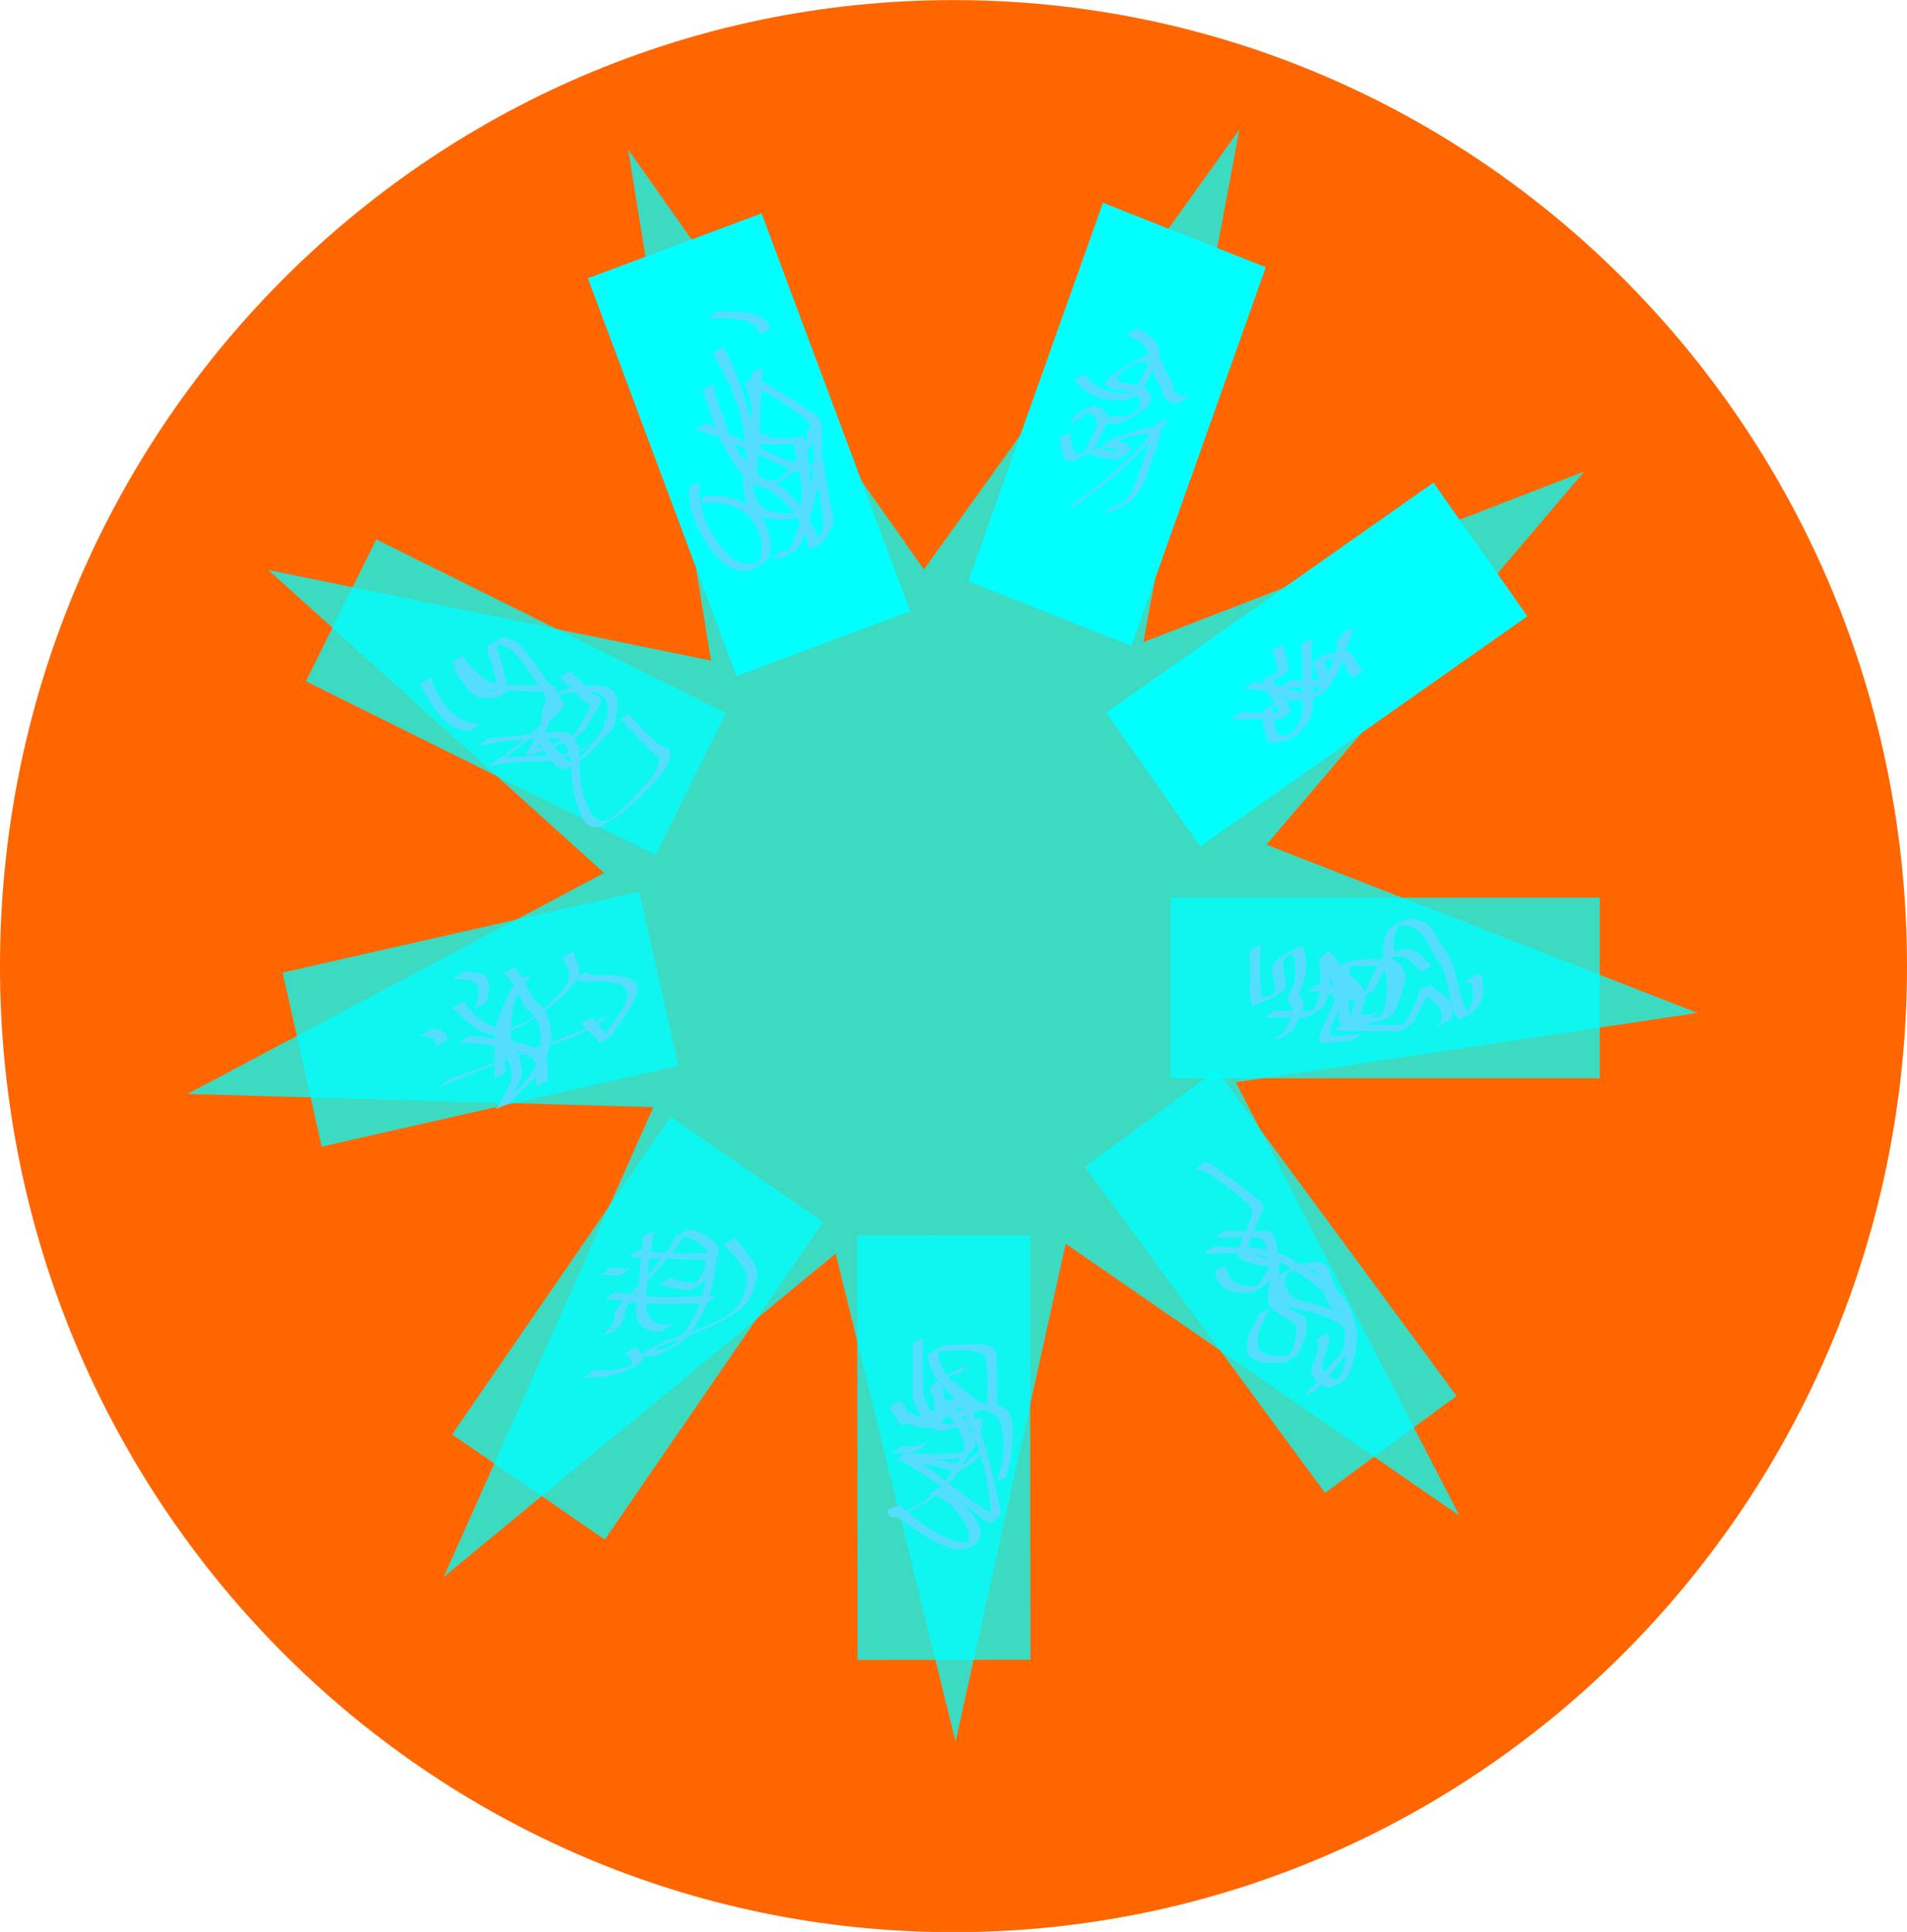 <?xml version="1.0" encoding="UTF-8" standalone="no"?>
<!-- Created with Inkscape (http://www.inkscape.org/) -->

<svg
   xmlns:dc="http://purl.org/dc/elements/1.1/"
   xmlns:cc="http://creativecommons.org/ns#"
   xmlns:rdf="http://www.w3.org/1999/02/22-rdf-syntax-ns#"
   xmlns:svg="http://www.w3.org/2000/svg"
   xmlns="http://www.w3.org/2000/svg"
   xmlns:sodipodi="http://sodipodi.sourceforge.net/DTD/sodipodi-0.dtd"
   xmlns:inkscape="http://www.inkscape.org/namespaces/inkscape"
   width="394.97"
   height="400.02"
   id="svg2"
   version="1.1"
   inkscape:version="0.48.0 r9654"
   sodipodi:docname="Rune crystals.svg"
   inkscape:export-filename="/Users/boys/Rune crystals.png"
   inkscape:export-xdpi="90"
   inkscape:export-ydpi="90">
  <defs
     id="defs4" />
  <sodipodi:namedview
     id="base"
     pagecolor="#ffffff"
     bordercolor="#666666"
     borderopacity="1.0"
     inkscape:pageopacity="0.0"
     inkscape:pageshadow="2"
     inkscape:zoom="0.98994949"
     inkscape:cx="223.88117"
     inkscape:cy="179.28139"
     inkscape:document-units="px"
     inkscape:current-layer="layer1"
     showgrid="false"
     showborder="false"
     inkscape:window-width="1023"
     inkscape:window-height="680"
     inkscape:window-x="0"
     inkscape:window-y="0"
     inkscape:window-maximized="0"
     fit-margin-top="0"
     fit-margin-left="0"
     fit-margin-right="0"
     fit-margin-bottom="0" />
  <g
     inkscape:label="Layer 1"
     inkscape:groupmode="layer"
     id="layer1"
     transform="translate(348.503,-301.819)">
    <path
       sodipodi:type="arc"
       style="fill:#ff6600;fill-opacity:1;stroke:#000000;stroke-width:0;stroke-miterlimit:4;stroke-opacity:1;stroke-dasharray:none"
       id="path3981"
       sodipodi:cx="-142.93658"
       sodipodi:cy="517.48639"
       sodipodi:rx="197.48482"
       sodipodi:ry="193.44421"
       d="m 54.548,517.486 c 0,106.836 -88.417,193.444 -197.485,193.444 -109.068,0 -197.485,-86.608 -197.485,-193.444 0,-106.836 88.417,-193.444 197.485,-193.444 109.068,0 197.485,86.608 197.485,193.444 z"
       transform="matrix(1,0,0,1.034,-8.081,-33.222)"
       inkscape:export-xdpi="90"
       inkscape:export-ydpi="90" />
    <path
       transform="matrix(1,0,0,1.041,0,-26.266)"
       style="fill:#00ffff;fill-opacity:0.76;stroke:#000000;stroke-width:0;stroke-miterlimit:4;stroke-opacity:1;stroke-dasharray:none"
       inkscape:transform-center-x="-0.9922753"
       inkscape:transform-center-y="3.3555773"
       d="m -150.592,661.616 -24.828,-97.12 -81.192,64.326 43.442,-93.45 -96.486,-2.631 86.289,-43.945 -69.553,-60.265 91.68,18.032 -17.166,-101.673 61.263,83.543 65.329,-87.452 -19.895,101.908 91.353,-33.958 -65.842,74.237 89.266,33.466 -95.614,13.788 46.31,86.202 -81.547,-54.083 z"
       id="path3794"
       inkscape:connector-curvature="0"
       sodipodi:nodetypes="ccccccccccccccccccc" />
    <rect
       style="fill:#00ffff;fill-opacity:0.76;stroke:#000000;stroke-width:0;stroke-miterlimit:4;stroke-opacity:1;stroke-dasharray:none"
       id="rect3797"
       width="75.761"
       height="36.93"
       x="-393.205"
       y="426.531"
       transform="matrix(0.975,-0.221,0.219,0.976,0,0)" />
    <rect
       style="fill:#00ffff;fill-opacity:0.76;stroke:#000000;stroke-width:0;stroke-miterlimit:4;stroke-opacity:1;stroke-dasharray:none"
       id="rect3799"
       width="80.812"
       height="32.777"
       x="-58.361"
       y="490.485"
       transform="matrix(0.896,0.445,-0.445,0.896,0,0)" />
    <rect
       style="fill:#00ffff;fill-opacity:0.76;stroke:#000000;stroke-width:0;stroke-miterlimit:4;stroke-opacity:1;stroke-dasharray:none"
       id="rect3801"
       width="79.802"
       height="38.386"
       x="-637.643"
       y="129.464"
       transform="matrix(0.567,-0.824,0.824,0.567,0,0)" />
    <rect
       style="fill:#00ffff;fill-opacity:0.76;stroke:#000000;stroke-width:0;stroke-miterlimit:4;stroke-opacity:1;stroke-dasharray:none"
       id="rect3803"
       width="87.883"
       height="35.811"
       x="-645.354"
       y="-171.512"
       transform="matrix(-9.444241e-4,-1,1,-9.444241e-4,0,0)" />
    <rect
       style="fill:#00ffff;fill-opacity:1;stroke:#000000;stroke-width:0;stroke-miterlimit:4;stroke-opacity:1;stroke-dasharray:none"
       id="rect3807"
       width="82.833"
       height="33.835"
       x="-356.119"
       y="299.029"
       transform="matrix(0.818,-0.575,0.575,0.818,0,0)" />
    <rect
       style="fill:#00ffff;fill-opacity:0.76;stroke:#000000;stroke-width:0;stroke-miterlimit:4;stroke-opacity:1;stroke-dasharray:none"
       id="rect3809"
       width="88.893"
       height="37.376"
       x="-106.066"
       y="487.687" />
    <rect
       style="fill:#00ffff;fill-opacity:0.76;stroke:#000000;stroke-width:0;stroke-miterlimit:4;stroke-opacity:1;stroke-dasharray:none"
       id="rect3811"
       width="83.843"
       height="33.835"
       x="364.18"
       y="388.203"
       transform="matrix(0.593,0.805,-0.805,0.593,0,0)" />
    <rect
       style="fill:#00ffff;fill-opacity:1;stroke:#000000;stroke-width:0;stroke-miterlimit:4;stroke-opacity:1;stroke-dasharray:none"
       id="rect3813"
       width="87.883"
       height="38.386"
       x="257.315"
       y="299.709"
       transform="matrix(0.35,0.937,-0.937,0.35,0,0)" />
    <rect
       style="fill:#00ffff;fill-opacity:1;stroke:#000000;stroke-width:0;stroke-miterlimit:4;stroke-opacity:1;stroke-dasharray:none"
       id="rect3859"
       width="36.28"
       height="83.187"
       x="2.068"
       y="364.16"
       transform="matrix(0.93,0.368,-0.335,0.942,0,0)" />
    <path
       style="fill:#55ddff;fill-opacity:1;stroke:#000000;stroke-width:0;stroke-miterlimit:4;stroke-opacity:1;stroke-dasharray:none"
       id="path3869"
       d="m -118.471,388.017 c 0.885,0.071 1.775,0.053 2.663,0.052 0.753,0.01 1.464,-0.22 2.137,-0.54 0.194,-0.092 0.76,-0.405 0.574,-0.296 -0.491,0.288 -0.994,0.555 -1.491,0.833 0.748,-0.506 1.489,-1.057 1.972,-1.833 0.235,-0.428 0.245,-0.88 0.179,-1.352 -0.199,-0.808 -0.758,-1.386 -1.515,-1.716 -0.204,-0.089 -0.42,-0.146 -0.63,-0.219 -1.223,-0.358 -2.513,-0.286 -3.742,-0.598 -0.574,-0.177 -1.02,-0.498 -1.179,-1.088 -0.011,-0.608 0.559,-0.992 0.971,-1.352 0.925,-0.857 1.995,-1.522 3.064,-2.179 1.342,-0.667 2.611,-1.689 4.073,-2.157 0.372,-0.119 0.576,-0.15 0.956,-0.227 0.855,-0.156 1.587,-0.044 2.173,0.655 0.114,0.136 0.197,0.295 0.295,0.442 0.448,0.765 0.645,1.633 0.966,2.453 0.139,0.349 0.442,0.572 0.627,0.89 0.298,0.353 0.448,0.814 0.594,1.247 0.227,0.55 0.247,1.17 0.518,1.704 0.057,0.113 0.135,0.214 0.202,0.321 0.529,0.515 1.278,0.837 2.021,0.791 0.073,-0.027 0.151,-0.042 0.218,-0.081 0.058,-0.033 0.209,-0.16 0.151,-0.128 -0.704,0.385 -1.385,0.813 -2.093,1.191 -0.043,0.023 0.064,-0.075 0.082,-0.12 0.022,-0.053 0.025,-0.112 0.037,-0.168 0,0 2.325,-1.152 2.325,-1.152 l 0,0 c -9.6e-4,0.033 -0.002,0.41 -0.041,0.437 -0.773,0.543 -1.696,1.456 -2.752,1.514 -0.795,-0.108 -1.557,-0.431 -2.114,-1.022 -0.076,-0.119 -0.162,-0.232 -0.229,-0.356 -0.284,-0.532 -0.318,-1.146 -0.557,-1.695 -0.159,-0.414 -0.327,-0.839 -0.623,-1.176 -0.192,-0.327 -0.505,-0.578 -0.594,-0.966 -0.252,-0.824 -0.411,-1.689 -0.861,-2.435 -0.092,-0.129 -0.17,-0.269 -0.277,-0.387 -0.545,-0.598 -1.298,-0.625 -2.04,-0.462 -0.479,0.11 -0.933,0.237 -1.384,0.434 -0.158,0.069 -0.314,0.145 -0.469,0.222 -0.166,0.082 -0.653,0.352 -0.495,0.256 0.507,-0.31 1.028,-0.597 1.542,-0.896 -1.054,0.644 -2.138,1.263 -3.037,2.123 -0.347,0.31 -0.756,0.625 -0.948,1.057 0.019,0.5 0.5,0.751 0.916,0.907 1.204,0.325 2.471,0.31 3.671,0.668 0.229,0.077 0.466,0.135 0.688,0.231 0.823,0.354 1.436,0.995 1.719,1.843 0.155,0.55 0.175,0.985 -0.076,1.512 -0.49,0.852 -1.286,1.441 -2.074,2.004 -1.225,0.718 -2.839,1.885 -4.365,2.21 -0.483,0.103 -0.594,0.086 -1.075,0.102 -0.935,-10e-4 -1.872,-0.015 -2.805,0.052 0,0 2.13,-1.547 2.13,-1.547 z"
       inkscape:connector-curvature="0" />
    <path
       style="fill:#55ddff;fill-opacity:1;stroke:#000000;stroke-width:0;stroke-miterlimit:4;stroke-opacity:1;stroke-dasharray:none"
       id="path3871"
       d="m -120.971,394.312 c 1.009,0.525 2.104,0.791 3.214,0.998 0.858,0.071 1.798,0.377 2.648,0.084 0.092,-0.032 0.175,-0.085 0.263,-0.127 -0.672,0.377 -1.338,0.764 -2.016,1.13 -0.053,0.029 0.097,-0.072 0.139,-0.116 0.201,-0.214 0.195,-0.378 0.098,-0.634 -0.064,-0.08 -0.117,-0.172 -0.193,-0.241 -0.669,-0.612 -1.661,-0.77 -2.517,-0.919 -0.25,-0.175 -0.62,-0.01 -0.88,-0.155 -0.079,-0.044 -0.216,-0.173 -0.145,-0.228 1.892,-1.469 2.29,-1.544 4.118,-2.145 1.942,-0.648 3.904,-1.231 5.902,-1.678 0.521,-0.067 1.173,-0.334 1.698,-0.1 0.187,0.084 0.234,0.185 0.349,0.338 0.286,0.593 0.153,1.253 0.005,1.864 -0.431,1.48 -0.989,2.919 -1.507,4.37 -0.467,1.217 -0.748,2.494 -1.222,3.708 -0.405,0.924 -0.82,1.86 -1.347,2.722 -0.38,0.621 -0.591,0.851 -1.041,1.417 -0.504,0.556 -1.066,1.076 -1.718,1.457 -1.327,0.777 -2.155,1.375 -3.468,1.77 -0.327,0.101 -0.659,0.087 -0.994,0.072 0,0 2.074,-1.498 2.074,-1.498 l 0,0 c 0.306,0.003 0.605,-0.007 0.9,-0.105 0.933,-0.298 1.861,-0.91 -0.737,0.628 -0.199,0.118 0.4,-0.233 0.591,-0.364 0.65,-0.446 0.655,-0.499 1.232,-1.056 0.462,-0.558 0.658,-0.756 1.041,-1.372 0.515,-0.828 0.893,-1.739 1.246,-2.644 0.502,-1.237 0.883,-2.517 1.36,-3.763 0.505,-1.405 1.006,-2.814 1.355,-4.267 0.115,-0.53 0.205,-1.094 -0.003,-1.614 -0.374,-0.494 -1.205,-0.175 -1.703,-0.131 -1.964,0.377 -3.887,0.936 -5.768,1.615 -0.345,0.13 -0.693,0.251 -1.034,0.391 -0.264,0.109 -0.997,0.542 -0.78,0.356 0.541,-0.464 1.186,-0.791 1.768,-1.202 0.028,-0.02 -0.132,0.008 -0.101,0.023 0.085,0.042 0.778,0.195 0.803,0.201 0.921,0.197 1.936,0.391 2.689,1.004 0.1,0.081 0.175,0.188 0.263,0.283 0.109,0.206 0.182,0.274 0.178,0.506 -0.019,1.106 -2.772,1.851 -2.648,1.954 -0.937,0.247 -1.901,-0.049 -2.836,-0.18 -0.622,-0.123 -0.826,-0.155 -1.442,-0.313 -0.582,-0.149 -1.148,-0.355 -1.733,-0.492 -0.09,-0.021 -0.182,-0.032 -0.273,-0.047 0,0 2.174,-1.499 2.174,-1.499 z"
       inkscape:connector-curvature="0" />
    <path
       style="fill:#55ddff;fill-opacity:1;stroke:#000000;stroke-width:0;stroke-miterlimit:4;stroke-opacity:1;stroke-dasharray:none"
       id="path3873"
       d="m -127.052,389.606 c 0.486,-0.721 0.992,-1.461 1.661,-2.028 0.134,-0.114 0.284,-0.206 0.426,-0.31 0.859,-0.458 1.692,-0.969 2.577,-1.373 0.518,-0.236 1.712,0.265 2.143,0.557 0.149,0.101 0.276,0.231 0.414,0.347 0.863,1.052 0.861,1.642 0.436,2.892 -0.516,1.174 -1.149,2.289 -1.679,3.456 -0.39,1.112 -0.817,1.617 -1.744,2.325 -0.86,0.435 -2.763,1.974 -4.15,1.833 -0.435,-0.044 -0.502,-0.16 -0.842,-0.405 -0.101,-0.153 -0.22,-0.296 -0.304,-0.459 -0.497,-0.963 -0.614,-2.279 -0.78,-3.343 -0.027,-0.211 -0.053,-0.422 -0.08,-0.632 0,0 2.13,-1.116 2.13,-1.116 l 0,0 c 0.021,0.211 0.042,0.423 0.062,0.634 0.133,1.042 0.239,2.287 0.787,3.207 0.079,0.132 0.187,0.244 0.281,0.366 0.311,0.187 0.356,0.268 0.733,0.28 0.998,0.031 3.159,-1.374 -0.114,0.537 0.931,-0.655 1.398,-1.143 1.816,-2.222 0.545,-1.149 1.157,-2.265 1.673,-3.427 0.396,-1.111 0.478,-1.662 -0.311,-2.623 -0.125,-0.104 -0.238,-0.223 -0.374,-0.313 -0.445,-0.296 -1.013,-0.483 -1.551,-0.463 -0.166,0.006 -0.621,0.193 -0.492,0.087 0.501,-0.412 1.098,-0.691 1.648,-1.037 -0.153,0.093 -0.315,0.172 -0.458,0.279 -0.641,0.479 -1.152,1.154 -1.508,1.863 0,0 -2.403,1.087 -2.403,1.087 z"
       inkscape:connector-curvature="0" />
    <path
       style="fill:#55ddff;fill-opacity:1;stroke:#000000;stroke-width:0;stroke-miterlimit:4;stroke-opacity:1;stroke-dasharray:none"
       id="path3875"
       d="m -123.639,379.32 c 0.343,0.848 1.052,1.454 1.741,2.018 1.096,0.841 2.376,1.307 3.698,1.645 1.123,0.252 2.278,0.273 3.423,0.284 0.494,-0.021 1.024,0.036 1.507,-0.104 0.135,-0.039 0.508,-0.238 0.386,-0.169 -2.025,1.137 -2.13,1.346 -1.254,0.433 1.191,-1.622 2.158,-3.405 2.97,-5.244 0.326,-0.855 0.682,-1.747 0.583,-2.683 -0.069,-0.649 -0.164,-0.741 -0.424,-1.339 -0.756,-1.278 -1.999,-2.058 -3.332,-2.627 -0.622,-0.246 -0.327,-0.125 -0.887,-0.361 0,0 2.083,-1.379 2.083,-1.379 l 0,0 c 0.511,0.264 0.238,0.128 0.82,0.406 1.322,0.678 2.588,1.499 3.369,2.803 0.29,0.621 0.398,0.729 0.494,1.408 0.14,0.993 -0.233,1.928 -0.622,2.82 -0.847,1.806 -1.84,3.54 -2.847,5.261 -0.129,0.17 -0.211,0.388 -0.386,0.51 -0.243,0.169 -1.945,1.46 -2.953,1.651 -0.48,0.091 -0.983,0.017 -1.466,0.032 -1.162,-0.028 -2.343,-0.015 -3.473,-0.325 -1.315,-0.405 -2.581,-0.932 -3.692,-1.763 -0.769,-0.588 -1.526,-1.201 -2.061,-2.022 0,0 2.323,-1.256 2.323,-1.256 z"
       inkscape:connector-curvature="0" />
    <path
       style="fill:#55ddff;fill-opacity:1;stroke:#000000;stroke-width:0;stroke-miterlimit:4;stroke-opacity:1;stroke-dasharray:none"
       id="path3877"
       d="m -127.369,407.056 c 0.095,-0.095 0.185,-0.194 0.284,-0.284 0.643,-0.58 1.365,-1.074 2.071,-1.571 0.502,-0.354 1.988,-1.385 2.471,-1.721 3.058,-2.128 5.758,-4.698 8.394,-7.316 1.588,-1.65 3.144,-3.341 4.455,-5.222 0.324,-0.499 0.634,-1.005 0.904,-1.536 0,0 2.301,-1.036 2.301,-1.036 l 0,0 c -0.301,0.562 -0.647,1.095 -1.008,1.62 -1.472,1.972 -3.255,3.687 -4.945,5.468 -2.6,2.578 -5.233,5.146 -8.22,7.282 -1.03,0.728 -1.317,0.922 -2.303,1.65 -0.605,0.446 -1.236,0.897 -1.787,1.412 -0.074,0.07 -0.139,0.15 -0.208,0.225 0,0 -2.409,1.029 -2.409,1.029 z"
       inkscape:connector-curvature="0" />
    <path
       style="fill:#55ddff;fill-opacity:1;stroke:#000000;stroke-width:0;stroke-miterlimit:4;stroke-opacity:1;stroke-dasharray:none"
       id="path3879"
       d="m -81.15,442.66 c 0.901,0.062 1.804,0.062 2.706,0.066 1.26,0.018 2.52,0.003 3.781,-0.015 0.221,-0.019 0.543,-0.029 0.762,-0.111 0.083,-0.031 0.308,-0.178 0.229,-0.137 -0.674,0.356 -1.303,0.81 -2.016,1.081 -0.123,0.046 0.116,-0.24 0.138,-0.369 0.03,-0.178 0.011,-0.36 0.017,-0.54 -0.041,-1.171 -0.749,-2.149 -1.007,-3.26 -0.011,-0.31 0.065,-0.61 0.356,-0.776 2.14,-1.218 1.916,-1.311 3.569,-1.541 0.661,-0.063 1.321,-0.144 1.981,-0.22 0.401,-0.046 0.711,-0.101 1.112,-0.071 0.144,0.011 0.284,0.05 0.425,0.075 0.116,0.062 0.244,0.106 0.348,0.185 0.553,0.422 0.954,1.351 1.27,1.962 0.249,0.494 0.442,1.07 0.928,1.379 0.175,0.09 0.365,0.119 0.556,0.147 0,0 -2.127,1.481 -2.127,1.481 l 0,0 c -0.216,-0.056 -0.426,-0.114 -0.612,-0.244 -0.479,-0.392 -0.683,-0.972 -0.907,-1.533 -0.298,-0.631 -0.608,-1.402 -1.217,-1.804 -0.089,-0.059 -0.194,-0.09 -0.291,-0.135 -1.128,-0.193 -2.278,0.13 -3.402,0.236 -0.2,0.041 -0.401,0.073 -0.599,0.122 -0.164,0.04 -0.623,0.243 -0.486,0.144 0.581,-0.418 1.23,-0.732 1.834,-1.115 0.076,-0.048 -0.171,0.061 -0.247,0.11 -0.226,0.144 -0.186,0.172 -0.261,0.421 0.006,0.117 -0.002,0.235 0.018,0.351 0.065,0.372 0.205,0.672 0.337,1.025 0.239,0.635 0.474,1.273 0.588,1.945 0.003,0.025 0.145,0.915 0.027,1.013 -1.477,1.218 -1.868,1.624 -3.315,1.627 -1.246,-0.019 -2.492,-0.033 -3.738,-0.015 -0.963,0.004 -1.927,0.008 -2.889,0.066 0,0 2.13,-1.547 2.13,-1.547 z"
       inkscape:connector-curvature="0" />
    <path
       style="fill:#55ddff;fill-opacity:1;stroke:#000000;stroke-width:0;stroke-miterlimit:4;stroke-opacity:1;stroke-dasharray:none"
       id="path3881"
       d="m -91.489,449.27 c 1.765,0.148 3.54,0.14 5.309,0.134 0.977,-0.006 1.953,-0.023 2.929,-0.049 0.535,-0.014 1.036,-0.033 1.558,-0.143 1.143,-0.54 -1.194,0.74 -1.835,1.021 -0.075,0.033 0.054,-0.159 0.049,-0.241 -0.01,-0.16 -0.05,-0.317 -0.093,-0.471 -0.167,-0.589 -0.311,-0.839 -0.574,-1.413 -0.785,-1.502 -1.837,-2.835 -2.813,-4.214 -0.124,-0.224 -0.337,-0.483 -0.273,-0.773 0.026,-0.117 0.085,-0.243 0.186,-0.308 1.915,-1.235 1.947,-1.331 3.496,-1.665 0.399,-0.093 0.839,-0.112 1.215,-0.295 0.084,-0.041 0.313,-0.204 0.231,-0.159 -2.051,1.107 -2.446,1.769 -1.88,0.918 0.266,-0.967 -0.022,-1.992 -0.281,-2.932 -0.19,-0.776 -0.592,-1.489 -0.766,-2.268 0,0 2.286,-1.2 2.286,-1.2 l 0,0 c 0.012,0.787 0.467,1.539 0.622,2.304 0.265,0.986 0.537,2.006 0.473,3.035 -0.031,0.092 -0.015,0.22 -0.094,0.277 -1.896,1.355 -2.021,1.503 -3.761,1.81 -0.165,0.042 -0.333,0.075 -0.496,0.125 -0.164,0.05 -0.624,0.272 -0.484,0.173 0.571,-0.403 1.197,-0.723 1.789,-1.094 0.084,-0.053 -0.201,0.06 -0.264,0.137 -0.181,0.223 0.006,0.504 0.076,0.705 0.845,1.471 1.906,2.805 2.75,4.278 0.328,0.592 0.727,1.216 0.925,1.871 0.035,0.118 0.151,0.288 0.055,0.365 -1.692,1.377 -1.483,1.304 -2.559,1.526 -1.402,0.099 -2.815,-0.106 -4.219,-0.047 -1.893,-0.006 -3.79,-0.002 -5.679,0.134 0,0 2.122,-1.542 2.122,-1.542 z"
       inkscape:connector-curvature="0" />
    <path
       style="fill:#55ddff;fill-opacity:1;stroke:#000000;stroke-width:0;stroke-miterlimit:4;stroke-opacity:1;stroke-dasharray:none"
       id="path3883"
       d="m -88.846,443.014 c 1.428,0.088 2.841,0.301 4.244,0.574 1.904,0.354 3.719,1.041 5.577,1.567 0.857,0.152 2.122,0.593 2.994,0.44 0.212,-0.037 0.784,-0.336 0.61,-0.21 -0.421,0.306 -0.91,0.505 -1.366,0.758 1.729,-1.29 2.962,-3.115 3.847,-5.064 0.19,-0.418 0.341,-0.852 0.512,-1.278 0.575,-1.617 0.885,-3.309 0.964,-5.02 -0.044,-0.403 9.77e-4,-0.223 -0.112,-0.544 0,0 2.253,-1.228 2.253,-1.228 l 0,0 c 0.096,0.411 0.066,0.188 0.071,0.67 -0.249,1.787 -0.687,3.547 -1.289,5.248 -0.174,0.434 -0.331,0.875 -0.521,1.301 -0.845,1.894 -1.963,3.705 -3.539,5.074 -0.905,0.514 -1.786,1.074 -2.716,1.542 -0.9,0.453 -2.67,-0.195 -3.595,-0.4 -1.833,-0.558 -3.644,-1.209 -5.531,-1.57 -1.497,-0.269 -3.018,-0.47 -4.54,-0.307 0,0 2.137,-1.553 2.137,-1.553 z"
       inkscape:connector-curvature="0" />
    <path
       style="fill:#55ddff;fill-opacity:1;stroke:#000000;stroke-width:0;stroke-miterlimit:4;stroke-opacity:1;stroke-dasharray:none"
       id="path3885"
       d="m -76.68,433.991 c -0.046,0.729 -0.077,1.46 -0.106,2.19 -0.076,1.612 0.021,3.223 0.122,4.832 0.098,1.106 0.065,2.216 0.058,3.324 -0.017,0.979 0.034,1.957 0.054,2.936 0.024,1.017 -0.204,2.007 -0.516,2.968 -0.254,0.743 -0.524,1.231 -1.096,1.756 -0.464,0.458 -0.829,1.003 -1.259,1.491 -0.784,0.749 -1.97,1.237 -2.835,1.682 -0.07,0.036 -0.798,0.139 -0.914,0.164 -0.645,0.139 -1.299,0.217 -1.956,0.266 -0.776,-0.023 -0.842,-0.421 -1.057,-1.085 -0.367,-1.176 -0.623,-2.382 -0.839,-3.593 -0.1,-0.615 -0.269,-1.257 0.038,-1.833 1.328,-1.119 3.331,-1.906 4.964,-2.633 1.268,-0.579 2.589,-0.992 3.96,-1.235 0.866,-0.141 1.74,-0.202 2.616,-0.227 0.253,0.012 0.462,-0.002 0.676,-0.139 0.06,-0.038 0.237,-0.158 0.175,-0.123 -1.998,1.104 -2.607,1.645 -1.794,0.954 0.454,-0.385 0.837,-0.831 1.176,-1.318 0.857,-1.334 1.519,-2.776 2.181,-4.213 0.41,-0.83 0.666,-1.72 0.981,-2.587 0.475,-1.196 0.928,-2.398 1.331,-3.621 0.127,-0.369 0.227,-0.746 0.34,-1.12 0,0 2.3,-1.074 2.3,-1.074 l 0,0 c -0.157,0.383 -0.281,0.775 -0.428,1.163 -0.471,1.185 -0.904,2.386 -1.297,3.599 -0.289,0.918 -0.601,1.827 -1.082,2.667 -0.7,1.38 -1.35,2.786 -2.032,4.175 -0.087,0.156 -0.231,0.429 -0.345,0.582 -0.214,0.29 -0.512,0.518 -0.755,0.781 -0.874,0.81 -0.213,0.222 -2.586,1.637 -0.276,0.165 -0.594,0.146 -0.903,0.14 -0.829,0.002 -1.659,0.041 -2.478,0.175 -1.342,0.251 -2.634,0.677 -3.877,1.244 -0.664,0.301 -1.328,0.6 -1.979,0.929 -0.978,0.493 -1.068,0.627 1.444,-0.879 0.066,-0.04 -0.138,0.068 -0.208,0.102 -0.049,0.042 -0.107,0.075 -0.146,0.126 -0.325,0.434 -0.104,1.104 -0.107,1.585 0.14,1.205 0.366,2.403 0.848,3.524 0.248,0.524 0.326,0.799 0.947,0.775 0.641,-0.043 1.278,-0.125 1.905,-0.272 0.041,-0.009 0.614,-0.133 0.671,-0.148 0.086,-0.023 0.329,-0.128 0.254,-0.081 -0.651,0.407 -1.329,0.771 -1.987,1.166 -0.073,0.044 0.158,-0.066 0.231,-0.11 0.078,-0.048 0.145,-0.11 0.218,-0.165 0.465,-0.452 0.824,-0.992 1.225,-1.499 0.208,-0.182 0.446,-0.345 0.628,-0.554 0.291,-0.334 0.451,-0.747 0.645,-1.139 0.329,-0.921 0.529,-1.871 0.47,-2.854 0.022,-0.996 0.073,-1.992 0.052,-2.989 -0.014,-1.109 -0.058,-2.217 -0.039,-3.326 -0.005,-1.613 -0.06,-3.223 -0.136,-4.833 -0.029,-0.694 -0.06,-1.388 -0.106,-2.081 0,0 2.354,-1.199 2.354,-1.199 z"
       inkscape:connector-curvature="0" />
    <path
       style="fill:#55ddff;fill-opacity:1;stroke:#000000;stroke-width:0;stroke-miterlimit:4;stroke-opacity:1;stroke-dasharray:none"
       id="path3887"
       d="m -87.399,497.407 c -0.128,1.314 -0.146,2.636 -0.164,3.956 0.02,1.485 0.02,2.973 0.09,4.457 0.045,0.815 0.149,1.635 0.41,2.411 0.171,0.392 0.226,0.27 0.49,0.071 0.733,-0.239 1.455,-0.514 2.168,-0.808 0.772,-0.403 2.718,-1.369 -0.815,0.504 -0.101,0.054 0.187,-0.133 0.275,-0.206 0.201,-0.168 0.202,-0.193 0.353,-0.394 0.387,-0.816 0.119,-1.771 -0.049,-2.612 -0.166,-0.778 -0.325,-1.557 -0.394,-2.351 0.011,-1.053 0.901,-1.708 1.659,-2.298 1.086,-0.781 2.274,-1.406 3.442,-2.053 0.305,-0.169 0.6,-0.25 0.943,-0.263 0.076,0.041 0.161,0.069 0.229,0.123 0.418,0.335 0.508,1.019 0.609,1.505 0.126,0.709 0.153,1.431 0.178,2.149 0.033,0.732 -0.048,1.462 -0.184,2.181 -0.118,0.759 -0.383,1.471 -0.696,2.168 -0.228,0.545 -0.619,1.067 -0.655,1.671 0.014,0.057 0.016,0.118 0.041,0.171 0.079,0.168 0.29,0.302 0.408,0.439 0.151,0.176 0.151,0.19 0.275,0.382 0.438,0.816 0.142,1.764 -0.09,2.595 -0.475,1.372 -1.065,2.722 -1.99,3.852 -0.96,0.867 -2.134,1.983 -3.481,1.763 0,0 2.127,-1.512 2.127,-1.512 l 0,0 c 0.12,0.005 0.18,0.015 0.299,-0.013 0.055,-0.013 0.21,-0.083 0.162,-0.053 -3.654,2.239 -2.131,1.316 -1.392,0.774 1.044,-1.055 1.729,-2.384 2.157,-3.799 0.191,-0.811 0.348,-1.525 -0.026,-2.305 -0.102,-0.165 -0.11,-0.194 -0.242,-0.342 -0.22,-0.247 -0.504,-0.426 -0.55,-0.784 -0.001,-0.088 -0.017,-0.176 -0.004,-0.263 0.073,-0.489 0.473,-1.077 0.669,-1.53 0.316,-0.681 0.614,-1.373 0.733,-2.12 0.147,-0.697 0.202,-1.403 0.175,-2.116 -2e-5,-0.707 -0.012,-1.418 -0.135,-2.117 -0.071,-0.332 -0.199,-1.078 -0.543,-1.255 -0.043,-0.022 -0.095,-0.02 -0.143,-0.029 -0.23,0.041 -0.236,0.03 -0.472,0.127 -0.114,0.047 -0.441,0.221 -0.336,0.156 3.389,-2.099 1.463,-0.852 0.735,-0.396 -0.698,0.516 -1.553,1.08 -1.644,2.02 0.044,0.796 0.131,1.588 0.29,2.37 0.145,0.732 0.424,1.695 0.322,2.44 -0.014,0.101 -0.055,0.196 -0.082,0.294 -0.164,0.291 -0.358,0.549 -0.652,0.728 -1.118,0.682 -2.225,1.381 -3.424,1.907 -0.767,0.308 -1.541,0.602 -2.298,0.933 -0.429,0.129 -0.573,-0.086 -0.682,-0.481 -0.223,-0.824 -0.309,-1.675 -0.327,-2.527 -0.038,-1.512 0.064,-3.024 0.047,-4.536 -0.017,-1.263 -0.031,-2.531 -0.164,-3.789 0,0 2.346,-1.195 2.346,-1.195 z"
       inkscape:connector-curvature="0" />
    <path
       style="fill:#55ddff;fill-opacity:1;stroke:#000000;stroke-width:0;stroke-miterlimit:4;stroke-opacity:1;stroke-dasharray:none"
       id="path3889"
       d="m -84.399,511.047 c 1.364,0.121 2.735,0.119 4.104,0.129 1.379,-0.075 3.1,0.167 4.42,-0.316 0.202,-0.074 0.384,-0.192 0.576,-0.288 -0.519,0.268 -0.996,0.639 -1.556,0.803 -0.2,0.059 0.292,-0.3 0.414,-0.469 0.629,-0.87 0.899,-1.91 1.142,-2.935 0.399,-1.95 0.327,-3.933 0.166,-5.903 -0.024,-0.232 -0.044,-0.465 -0.071,-0.697 -0.081,-0.686 -0.045,-0.31 -0.135,-0.86 -0.011,-0.064 -0.078,-0.157 -0.025,-0.193 2.33,-1.598 1.745,-2.034 2.623,-1.044 1.276,1.609 2.676,3.11 4.087,4.6 0.808,0.847 1.624,1.687 2.454,2.513 0.332,0.307 0.508,0.671 0.56,1.114 0.029,0.713 -0.16,1.419 -0.371,2.094 -0.174,0.65 -0.407,1.276 -0.646,1.904 -0.156,0.503 0.108,0.407 0.533,0.455 0.347,0.006 0.702,0.066 1.049,0.035 0.297,-0.027 0.581,-0.155 0.857,-0.257 0.805,-0.441 2.079,-1.145 -1.633,0.942 -0.05,0.028 0.095,-0.063 0.141,-0.096 0.149,-0.108 0.115,-0.085 0.241,-0.22 0.034,-0.039 0.067,-0.077 0.101,-0.116 0,0 2.396,-1.032 2.396,-1.032 l 0,0 c -0.031,0.047 -0.062,0.094 -0.093,0.141 -0.079,0.088 -0.138,0.193 -0.222,0.276 -0.043,0.042 -0.096,0.071 -0.148,0.101 -0.901,0.532 -1.804,1.186 -2.802,1.575 -0.2,0.061 -0.362,0.119 -0.571,0.148 -0.462,0.065 -0.936,-0.013 -1.399,-0.021 -0.56,-0.071 -0.98,-0.187 -0.781,-0.848 0.247,-0.64 0.564,-1.245 0.719,-1.923 0.205,-0.628 0.378,-1.284 0.325,-1.951 -0.042,-0.385 -0.161,-0.712 -0.43,-1.004 -0.724,-0.895 -1.454,-1.786 -2.185,-2.674 -0.992,-1.137 -2.013,-2.245 -3.084,-3.308 -0.219,-0.218 -0.433,-0.442 -0.664,-0.647 -0.181,-0.162 -0.381,-0.302 -0.571,-0.454 -1.033,-0.399 -0.516,-0.115 1.837,-1.456 0.056,-0.032 -0.056,0.12 -0.064,0.184 -0.036,0.309 -0.002,0.623 0.004,0.934 0.004,0.242 0.012,0.484 0.019,0.727 0.057,1.988 0.151,3.987 -0.147,5.961 -0.165,0.878 -0.316,1.525 -0.68,2.347 -0.117,0.263 -0.449,0.977 -0.716,1.167 -0.818,0.582 -1.708,1.056 -2.562,1.583 -0.195,0.078 -0.383,0.175 -0.585,0.233 -1.364,0.394 -2.922,0.087 -4.318,0.177 -1.487,0.01 -2.975,0.017 -4.458,0.129 0,0 2.145,-1.558 2.145,-1.558 z"
       inkscape:connector-curvature="0" />
    <path
       style="fill:#55ddff;fill-opacity:1;stroke:#000000;stroke-width:0;stroke-miterlimit:4;stroke-opacity:1;stroke-dasharray:none"
       id="path3891"
       d="m -75.453,505.514 c 1.254,0.054 2.488,0.22 3.712,0.495 0.667,0.169 1.384,0.445 1.641,1.153 0.147,0.405 0.086,0.622 0.058,1.042 -0.065,0.212 -0.114,0.429 -0.195,0.635 -0.322,0.821 -0.79,1.594 -1.181,2.383 -0.415,0.837 -0.414,0.864 -0.785,1.712 -0.277,0.673 -0.51,1.364 -0.685,2.071 -0.041,0.164 -0.157,0.653 -0.153,0.856 0.002,0.081 0.039,0.157 0.059,0.236 0.424,0.285 1.009,0.211 1.495,0.204 0.697,-0.011 0.689,-0.019 1.414,-0.062 1.243,-0.089 2.474,-0.283 3.704,-0.474 0,0 -1.942,1.452 -1.942,1.452 l 0,0 c -1.217,0.145 -2.432,0.303 -3.653,0.415 -0.666,0.052 -0.833,0.073 -1.481,0.094 -0.471,0.015 -1.124,0.104 -1.551,-0.17 -0.097,-0.062 -0.158,-0.169 -0.237,-0.253 -0.021,-0.113 -0.066,-0.224 -0.062,-0.339 0.005,-0.18 0.191,-0.799 0.231,-0.928 0.225,-0.731 0.49,-1.449 0.791,-2.152 0.35,-0.8 0.4,-0.935 0.78,-1.724 0.365,-0.756 0.78,-1.503 1.077,-2.291 0.07,-0.185 0.115,-0.378 0.172,-0.566 0.034,-0.335 0.098,-0.567 -0.015,-0.895 -0.212,-0.618 -0.87,-0.871 -1.432,-1.051 -0.227,-0.057 -0.452,-0.125 -0.682,-0.171 -1.061,-0.212 -2.146,-0.218 -3.22,-0.118 0,0 2.137,-1.553 2.137,-1.553 z"
       inkscape:connector-curvature="0" />
    <path
       style="fill:#55ddff;fill-opacity:1;stroke:#000000;stroke-width:0;stroke-miterlimit:4;stroke-opacity:1;stroke-dasharray:none"
       id="path3893"
       d="m -68.998,501.646 c -0.113,1.131 -0.149,2.268 -0.184,3.403 -0.055,2.067 -0.032,4.135 0.047,6.201 0.031,0.348 0.003,0.689 0.217,0.991 0.369,0.52 1.664,0.446 2.201,0.45 1.643,-0.019 3.267,-0.283 4.86,-0.667 0.53,-0.138 0.625,-0.139 1.102,-0.349 0.133,-0.058 0.513,-0.27 0.387,-0.197 -0.62,0.358 -1.221,0.755 -1.871,1.054 -0.146,0.067 0.239,-0.219 0.335,-0.348 0.14,-0.188 0.247,-0.4 0.371,-0.599 0.906,-1.732 1.504,-3.598 1.924,-5.501 0.191,-1.062 0.042,-2.101 -0.69,-2.929 -0.117,-0.133 -0.258,-0.243 -0.387,-0.364 -0.561,-0.484 -1.298,-0.691 -1.81,-1.232 -0.205,-0.295 -0.383,-0.697 -0.077,-1.001 0.095,-0.094 0.217,-0.157 0.325,-0.235 0.865,-0.475 1.714,-0.981 2.595,-1.426 0.161,-0.082 1,-0.273 1.155,-0.305 0.589,-0.121 1.16,-0.201 1.76,-0.217 0.166,0.015 0.335,0.013 0.499,0.045 1.036,0.203 1.845,1.075 2.577,1.765 0.568,0.523 1.091,1.09 1.622,1.65 0,0 -2.028,1.229 -2.028,1.229 l 0,0 c -0.502,-0.575 -1.006,-1.15 -1.593,-1.642 -0.881,-0.781 -1.816,-1.589 -3.056,-1.6 -0.782,0.035 -1.554,0.161 -2.303,0.399 -0.191,0.061 -0.727,0.324 -0.565,0.207 0.532,-0.384 1.124,-0.678 1.686,-1.017 -0.48,0.251 -0.71,0.263 -0.386,0.808 0.463,0.547 1.169,0.795 1.679,1.294 0.131,0.135 0.273,0.261 0.393,0.406 0.789,0.947 0.918,1.975 0.689,3.161 -0.465,1.888 -1.132,3.717 -1.835,5.528 -0.02,0.044 -0.39,0.917 -0.522,1.007 -1.305,0.884 -2.392,1.556 -3.866,1.846 -1.6,0.338 -3.222,0.572 -4.86,0.601 -0.665,4.6e-4 -1.537,0.093 -2.144,-0.272 -0.526,-0.316 -0.507,-0.951 -0.476,-1.475 0.077,-2.082 0.104,-4.166 0.047,-6.249 -0.034,-1.074 -0.066,-2.148 -0.184,-3.216 0,0 2.362,-1.204 2.362,-1.204 z"
       inkscape:connector-curvature="0" />
    <path
       style="fill:#55ddff;fill-opacity:1;stroke:#000000;stroke-width:0;stroke-miterlimit:4;stroke-opacity:1;stroke-dasharray:none"
       id="path3895"
       d="m -73.458,504.201 c 0.816,-1.842 2.762,-2.452 4.437,-3.341 1.624,-0.415 3.322,-0.4 4.988,-0.431 1.125,0.104 2.505,0.015 3.557,0.497 0.151,0.069 0.285,0.17 0.427,0.255 0.11,0.137 0.247,0.256 0.33,0.411 0.363,0.671 0.395,1.54 0.447,2.277 0.073,1.032 0.053,0.946 0.046,1.991 -0.068,1.758 -0.471,3.471 -0.915,5.166 -0.089,0.446 -0.252,0.864 -0.443,1.274 0,0 -2.298,1.03 -2.298,1.03 l 0,0 c 0.251,-0.402 0.459,-0.816 0.58,-1.279 0.553,-1.676 1.003,-3.398 1.073,-5.171 0.003,-1.112 -0.009,-3.036 -0.607,-4.017 -0.077,-0.127 -0.194,-0.224 -0.292,-0.336 -0.127,-0.076 -0.247,-0.164 -0.381,-0.227 -1.019,-0.479 -2.283,-0.44 -3.376,-0.519 -1.682,0.033 -3.402,0.041 -5.019,0.562 0.486,-0.31 0.983,-0.605 1.459,-0.93 0.166,-0.114 -0.36,0.183 -0.528,0.295 -0.419,0.28 -0.789,0.666 -1.028,1.112 -0.044,0.083 -0.065,0.175 -0.098,0.263 0,0 -2.359,1.12 -2.359,1.12 z"
       inkscape:connector-curvature="0" />
    <path
       style="fill:#55ddff;fill-opacity:1;stroke:#000000;stroke-width:0;stroke-miterlimit:4;stroke-opacity:1;stroke-dasharray:none"
       id="path3897"
       d="m -70.114,513.547 c 0.085,0.029 0.167,0.065 0.254,0.086 0.288,0.069 0.756,0.125 1.034,0.155 0.877,0.095 1.755,0.133 2.636,0.175 2.24,0.083 4.48,0.088 6.721,0.061 0.742,-0.026 1.487,-0.012 2.229,-0.052 0.159,-0.009 0.326,0.011 0.477,-0.041 0.138,-0.047 0.494,-0.305 0.361,-0.246 -0.587,0.262 -1.152,0.57 -1.728,0.856 0.131,-0.18 0.27,-0.355 0.393,-0.541 0.254,-0.387 0.722,-1.213 0.943,-1.605 0.446,-0.792 0.866,-1.59 1.262,-2.408 0.379,-0.788 0.675,-1.613 0.792,-2.481 0.154,-1.15 1.01,-1.067 2.564,-1.603 0.135,-0.046 0.235,0.161 0.35,0.245 0.324,0.237 0.641,0.482 0.964,0.72 0.844,0.626 1.696,1.253 2.459,1.977 0.494,0.541 0.627,1.235 0.717,1.937 0.08,0.634 0.138,1.198 -0.139,1.79 -0.025,0.096 -0.612,0.6 -0.658,0.579 -0.028,-0.012 -0.024,-0.055 -0.037,-0.083 0,0 -2.322,1.289 -2.322,1.289 l 0,0 c -0.025,-0.061 -0.071,-0.117 -0.074,-0.183 -0.006,-0.169 0.64,-0.42 0.743,-0.563 0.05,-0.064 0.11,-0.121 0.149,-0.192 0.244,-0.445 0.112,-0.987 0.103,-1.465 -0.077,-0.649 -0.2,-1.277 -0.638,-1.789 -0.705,-0.744 -1.467,-1.442 -2.324,-2.008 -0.216,-0.139 -0.782,-0.515 -1.037,-0.636 -0.119,-0.057 -0.475,-0.044 -0.374,-0.129 0.618,-0.519 1.375,-0.847 2.055,-1.282 0.044,-0.028 -0.113,0.017 -0.144,0.058 -0.044,0.058 -0.038,0.14 -0.057,0.21 -0.159,0.938 -0.531,1.816 -0.977,2.653 -0.574,1.093 -1.181,2.168 -1.753,3.262 -0.129,0.247 -0.243,0.501 -0.376,0.745 -0.103,0.191 -0.22,0.374 -0.33,0.561 -0.824,0.548 -1.632,1.121 -2.471,1.645 -0.126,0.079 -0.272,0.129 -0.418,0.156 -0.146,0.027 -0.296,0.005 -0.444,0.002 -0.695,-0.01 -1.389,-0.053 -2.084,-0.054 -2.239,-0.037 -4.479,-0.038 -6.718,-0.071 -1.418,-0.028 -2.835,-0.091 -4.25,-0.169 0,0 2.145,-1.558 2.145,-1.558 z"
       inkscape:connector-curvature="0" />
    <path
       style="fill:#55ddff;fill-opacity:1;stroke:#000000;stroke-width:0;stroke-miterlimit:4;stroke-opacity:1;stroke-dasharray:none"
       id="path3899"
       d="m -43.328,503.904 c 0.394,-0.12 0.777,-0.267 1.185,-0.334 0.075,0.013 0.157,0.007 0.226,0.041 0.463,0.228 0.506,1.423 0.556,1.861 0.039,0.712 0.177,1.442 0.077,2.156 -0.078,0.555 -0.184,0.75 -0.38,1.277 -0.277,0.612 -0.637,1.181 -1.044,1.714 -0.062,0.081 -0.5,0.627 -0.623,0.706 -0.796,0.51 -1.626,0.963 -2.439,1.445 -0.114,0.006 -0.23,0.041 -0.342,0.018 -0.817,-0.166 -1.166,-1.268 -1.401,-1.932 -0.536,-1.897 -0.853,-3.845 -1.304,-5.763 -0.34,-1.359 -0.786,-2.701 -1.493,-3.917 -0.318,-0.546 -0.493,-0.757 -0.862,-1.258 -0.693,-0.873 -1.133,-1.895 -1.665,-2.864 -0.424,-0.772 -0.456,-0.781 -0.946,-1.498 -0.188,-0.222 -0.359,-0.46 -0.564,-0.666 -0.836,-0.841 -2.012,-1.376 -3.192,-1.489 -0.298,-0.029 -0.6,0.004 -0.9,0.006 0.462,-0.525 -2.043,0.784 -1.546,0.554 0.481,-0.222 0.905,-0.613 1.428,-0.697 0.229,-0.037 -0.311,0.346 -0.443,0.538 -0.295,0.43 -0.35,0.663 -0.53,1.141 -0.275,0.911 -0.297,1.864 -0.278,2.807 0.025,0.542 0.093,1 -0.077,1.523 -0.377,0.764 -0.828,1.493 -1.289,2.21 -0.628,0.809 -1.053,1.729 -1.466,2.659 -0.414,0.933 -0.691,1.986 -1.446,2.72 -0.16,0.156 -0.35,0.278 -0.525,0.417 -1.473,0.88 -3.105,2.22 -4.906,1.449 -0.629,-0.269 -0.843,-0.542 -1.342,-0.995 -1.016,-1.017 -1.556,-2.342 -2.184,-3.604 -0.236,-0.402 -0.395,-0.836 -0.557,-1.271 0,0 2.292,-1.246 2.292,-1.246 l 0,0 c 0.082,0.452 0.241,0.882 0.417,1.305 0.131,0.335 0.241,0.678 0.376,1.012 0.383,0.95 0.916,1.837 1.625,2.579 0.664,0.56 1.122,0.97 2.035,1.039 0.244,0.018 0.492,7.7e-4 0.733,-0.044 0.241,-0.045 0.882,-0.388 0.701,-0.222 -0.408,0.377 -0.944,0.587 -1.416,0.881 0.48,-0.329 0.607,-0.36 0.965,-0.823 0.495,-0.64 0.702,-1.443 1.012,-2.175 0.38,-0.946 0.798,-1.873 1.422,-2.688 0.447,-0.679 0.86,-1.38 1.216,-2.111 0.203,-0.517 0.179,-0.919 0.171,-1.472 0.02,-0.986 0.059,-1.98 0.339,-2.933 0.174,-0.493 0.537,-1.499 0.967,-1.817 0.198,-0.146 2.323,-1.664 3.318,-1.944 0.273,-0.077 0.561,-0.09 0.841,-0.135 0.305,0.012 0.612,-0.003 0.914,0.037 0.915,0.123 1.881,0.477 2.634,1.017 0.552,0.396 0.806,0.76 1.24,1.273 0.483,0.732 0.514,0.752 0.95,1.524 0.539,0.953 1.028,1.937 1.707,2.804 0.4,0.584 0.492,0.679 0.822,1.322 0.651,1.27 1.038,2.652 1.395,4.027 0.483,1.877 0.9,3.776 1.521,5.614 0.211,0.537 0.562,1.613 1.325,1.576 0.094,-0.005 0.181,-0.053 0.271,-0.08 -0.609,0.364 -1.201,0.759 -1.827,1.092 -0.133,0.071 0.232,-0.195 0.34,-0.301 0.602,-0.593 1.089,-1.303 1.461,-2.059 0.194,-0.498 0.293,-0.663 0.369,-1.188 0.101,-0.698 -0.035,-1.413 -0.072,-2.109 -0.048,-0.337 -0.128,-1.18 -0.377,-1.443 -0.077,-0.082 -0.191,-0.05 -0.284,-0.046 -0.428,0.104 -0.836,0.297 -1.277,0.337 0,0 2.145,-1.558 2.145,-1.558 z"
       inkscape:connector-curvature="0" />
    <path
       style="fill:#55ddff;fill-opacity:1;stroke:#000000;stroke-width:0;stroke-miterlimit:4;stroke-opacity:1;stroke-dasharray:none"
       id="path3901"
       d="m -98.793,542.308 c 0.135,0.056 0.278,0.098 0.405,0.169 0.599,0.337 1.647,1.089 2.13,1.431 1.566,1.109 3.103,2.254 4.634,3.41 1.073,0.837 2.177,1.634 3.248,2.475 0.48,0.377 0.889,0.734 1.267,1.21 0.132,0.256 0.212,0.343 0.223,0.64 0.025,0.661 -0.443,1.578 -0.69,2.17 -0.505,1.189 -1.097,2.34 -1.561,3.546 -0.288,0.749 -0.324,0.922 -0.544,1.663 -0.086,0.503 -0.373,1.075 -0.221,1.601 0.139,0.479 0.671,0.698 1.061,0.907 1.169,0.574 2.454,0.805 3.739,0.936 0.459,0.098 1.122,-0.101 1.513,0.243 0.047,0.042 0.077,0.1 0.115,0.15 0.009,0.084 0.044,0.169 0.027,0.253 -0.046,0.237 -0.332,0.696 -0.431,0.864 -0.392,0.671 -0.805,1.329 -1.209,1.994 -0.392,0.609 -0.75,1.261 -1.267,1.778 -0.081,0.081 -0.159,0.167 -0.256,0.226 -0.803,0.49 -1.626,0.946 -2.439,1.418 -0.92,0.223 -1.894,0.149 -2.831,0.102 -1.161,-0.095 -2.288,-0.441 -3.22,-1.16 -0.168,-0.13 -0.318,-0.281 -0.477,-0.422 -0.636,-0.676 -1.029,-1.506 -1.234,-2.403 -0.054,-0.342 -0.033,-0.176 -0.066,-0.501 0,0 2.289,-1.185 2.289,-1.185 l 0,0 c 0.009,0.316 6.46e-4,0.154 0.026,0.487 0.121,0.868 0.426,1.677 1.034,2.329 0.15,0.134 0.291,0.278 0.45,0.401 0.91,0.7 2.01,1.001 3.143,1.05 0.952,0.013 1.969,0.068 2.867,-0.295 -0.629,0.372 -1.253,0.755 -1.888,1.117 -0.105,0.06 0.203,-0.133 0.297,-0.21 0.595,-0.487 1.004,-1.166 1.437,-1.789 0.538,-0.885 1.066,-1.774 1.492,-2.72 -0.212,-0.32 -1.057,-0.203 -1.381,-0.309 -1.282,-0.206 -2.557,-0.498 -3.747,-1.035 -0.371,-0.192 -0.755,-0.342 -1.036,-0.671 -0.535,-0.626 -0.064,-1.51 0.115,-2.168 0.195,-0.582 0.374,-1.135 0.595,-1.708 0.455,-1.181 1.035,-2.309 1.467,-3.498 0.188,-0.515 0.562,-1.415 0.581,-1.972 0.009,-0.251 -0.047,-0.328 -0.134,-0.561 -0.919,-1.604 -2.616,-2.714 -3.93,-3.959 -1.522,-1.188 -3.044,-2.367 -4.727,-3.323 -0.811,-0.461 -1.604,-0.862 -2.503,-1.101 -0.154,-0.041 -0.318,-0.029 -0.477,-0.044 0,0 2.115,-1.537 2.115,-1.537 z"
       inkscape:connector-curvature="0" />
    <path
       style="fill:#55ddff;fill-opacity:1;stroke:#000000;stroke-width:0;stroke-miterlimit:4;stroke-opacity:1;stroke-dasharray:none"
       id="path3903"
       d="m -94.739,556.586 c 1.508,0.126 3.023,0.132 4.536,0.142 1.081,0.024 2.161,-0.028 3.241,-0.038 0.406,-0.004 1.035,-0.041 1.432,0.144 0.204,0.095 0.357,0.274 0.536,0.411 0.138,0.237 0.301,0.461 0.414,0.71 0.271,0.597 0.415,1.261 0.532,1.9 0.185,1.01 0.275,2.033 0.361,3.055 0.123,1.774 0.073,3.551 0.028,5.326 0.051,0.776 -0.196,1.639 0.097,2.39 0.169,0.433 0.373,0.601 0.677,0.948 0.958,0.898 2.127,1.512 3.282,2.114 0.529,0.312 1.199,0.505 1.508,1.086 0.053,0.099 0.083,0.209 0.124,0.314 0.24,0.861 0.165,1.742 0.027,2.611 -0.321,1.353 -0.803,2.664 -1.403,3.917 -0.217,0.357 -0.426,0.818 -0.813,1.033 -2.483,1.381 -1.549,1.274 -2.815,1.354 -1.13,0.006 -2.26,-0.017 -3.39,-0.024 -0.969,-0.118 -1.987,-0.328 -2.828,-0.855 -0.123,-0.077 -0.232,-0.175 -0.348,-0.263 -0.617,-0.529 -0.654,-1.29 -0.695,-2.046 -0.036,-0.725 -0.057,-1.315 0.131,-2.02 0.495,-1.267 1.149,-2.467 1.773,-3.675 0.222,-0.455 0.454,-0.903 0.703,-1.343 0,0 2.284,-1.008 2.284,-1.008 l 0,0 c -0.302,0.444 -0.575,0.904 -0.824,1.38 -0.632,1.143 -1.237,2.311 -1.652,3.554 -0.162,0.663 -0.237,1.273 -0.183,1.961 0.033,0.677 0.064,1.364 0.58,1.865 0.885,0.72 1.89,0.954 3.012,1.035 1.154,0.011 2.314,0.045 3.464,-0.076 1.092,-0.237 0.384,-0.122 -1.609,1.094 -0.072,0.044 0.154,-0.069 0.224,-0.115 0.327,-0.213 0.558,-0.53 0.768,-0.852 0.678,-1.197 1.171,-2.492 1.441,-3.843 0.097,-0.815 0.15,-1.641 -0.068,-2.444 -0.034,-0.087 -0.06,-0.177 -0.103,-0.26 -0.275,-0.527 -0.899,-0.717 -1.353,-1.044 -1.144,-0.658 -2.292,-1.334 -3.288,-2.207 -0.33,-0.359 -0.588,-0.573 -0.778,-1.032 -0.317,-0.764 -0.015,-1.7 -0.037,-2.495 0.108,-1.779 0.162,-3.56 0.058,-5.341 -0.089,-1.546 -0.166,-3.423 -0.911,-4.815 -0.116,-0.216 -0.282,-0.401 -0.422,-0.601 -0.161,-0.109 -0.304,-0.251 -0.482,-0.328 -0.369,-0.161 -0.926,-0.158 -1.304,-0.172 -1.045,-0.038 -2.091,-0.039 -3.136,-0.038 -1.643,0.011 -3.287,0.026 -4.927,0.142 0,0 2.137,-1.553 2.137,-1.553 z"
       inkscape:connector-curvature="0" />
    <path
       style="fill:#55ddff;fill-opacity:1;stroke:#000000;stroke-width:0;stroke-miterlimit:4;stroke-opacity:1;stroke-dasharray:none"
       id="path3905"
       d="m -73.462,577.896 c 0.155,0.31 0.212,0.638 0.246,0.982 -0.021,1.203 -0.48,2.354 -0.864,3.481 -0.257,0.794 -0.577,1.59 -0.598,2.433 0.174,0.99 1.01,1.628 1.777,2.185 0.603,0.386 1.126,0.699 1.857,0.606 -0.129,0.128 0.68,-0.337 0.514,-0.244 -3.427,1.933 -2.136,1.331 -1.515,0.768 0.535,-0.485 0.486,-0.505 0.953,-1.172 0.179,-0.369 0.383,-0.726 0.537,-1.106 0.706,-1.75 1.114,-3.767 1.168,-5.653 0.011,-0.38 -0.019,-0.76 -0.028,-1.14 -0.092,-0.793 -0.257,-1.59 -0.756,-2.238 -0.472,-0.613 -1.156,-0.983 -1.81,-1.361 -1.699,-0.937 -3.526,-1.574 -5.382,-2.114 -1.424,-0.364 -2.884,-0.577 -4.285,-1.028 -0.971,-0.375 -1.609,-0.889 -2.181,-1.746 -0.464,-0.774 -0.698,-1.646 -0.783,-2.538 0.013,-1.015 0.735,-1.725 1.463,-2.337 0.147,-0.101 0.286,-0.214 0.441,-0.302 0.863,-0.493 1.726,-0.988 2.61,-1.441 0.18,-0.092 0.382,-0.134 0.575,-0.191 0.59,-0.173 1.197,-0.294 1.8,-0.416 0.648,-0.102 1.303,-0.241 1.964,-0.215 0.219,0.009 0.57,0.059 0.791,0.089 0.666,0.099 0.989,0.444 1.391,0.94 0.39,0.545 0.548,1.202 0.769,1.825 0.24,0.736 0.532,1.454 0.756,2.194 0.14,0.52 0.261,1.044 0.427,1.556 0.342,0.838 0.883,1.571 1.52,2.208 0.082,0.081 0.165,0.163 0.247,0.244 0,0 -2.161,1.315 -2.161,1.315 l 0,0 c -0.075,-0.086 -0.15,-0.172 -0.225,-0.258 -0.611,-0.698 -1.172,-1.452 -1.584,-2.286 -0.211,-0.503 -0.387,-1.02 -0.468,-1.562 -0.171,-0.75 -0.422,-1.48 -0.7,-2.196 -0.23,-0.585 -0.428,-1.197 -0.771,-1.726 -0.348,-0.408 -0.706,-0.723 -1.258,-0.801 -0.882,-0.119 -1.757,-0.042 -2.629,0.136 -0.595,0.122 -1.194,0.245 -1.772,0.438 -0.195,0.065 -0.741,0.342 -0.576,0.219 0.354,-0.264 2.491,-1.517 1.133,-0.686 -0.701,0.536 -1.419,1.163 -1.511,2.096 0.035,0.859 0.24,1.698 0.702,2.433 0.544,0.79 1.138,1.284 2.04,1.644 1.362,0.462 2.782,0.715 4.166,1.101 1.861,0.574 3.681,1.278 5.426,2.146 0.704,0.387 1.453,0.759 1.935,1.434 0.508,0.712 0.592,1.592 0.638,2.435 -0.011,0.397 -0.007,0.796 -0.034,1.192 -0.129,1.858 -0.525,3.904 -1.077,5.683 -0.113,0.366 -0.263,0.72 -0.395,1.079 -0.13,0.244 -0.24,0.5 -0.391,0.732 -0.062,0.096 -0.539,0.649 -0.684,0.741 -0.9,0.568 -1.922,1.41 -3.053,1.622 -0.763,-0.023 -1.271,-0.356 -1.869,-0.808 -0.684,-0.539 -1.47,-1.132 -1.835,-1.953 -0.056,-0.126 -0.078,-0.264 -0.117,-0.397 -0.003,-0.124 -0.018,-0.248 -0.009,-0.372 0.056,-0.767 0.46,-1.475 0.689,-2.194 0.386,-1.055 0.827,-2.162 0.765,-3.304 -0.055,-0.351 -0.131,-0.675 -0.339,-0.97 0,0 2.362,-1.204 2.362,-1.204 z"
       inkscape:connector-curvature="0" />
    <path
       style="fill:#55ddff;fill-opacity:1;stroke:#000000;stroke-width:0;stroke-miterlimit:4;stroke-opacity:1;stroke-dasharray:none"
       id="path3907"
       d="m -96.858,559.727 c 1.625,0.356 3.326,0.343 4.983,0.399 2.21,0.011 4.44,0.072 6.588,0.647 1.339,0.358 2.032,0.692 3.312,1.218 3.099,1.542 5.918,3.579 8.688,5.639 0.949,0.786 1.937,1.542 2.745,2.481 0.622,0.724 1.098,1.531 1.552,2.365 0.495,1.023 0.954,2.084 1.139,3.212 0.067,1.04 0.037,2.087 0.002,3.129 -0.014,1.006 -0.289,1.727 -0.837,2.55 -0.631,0.777 -1.381,1.441 -2.051,2.184 -0.168,0.195 -0.34,0.387 -0.504,0.586 -0.582,0.71 -1.123,1.453 -1.716,2.155 -0.486,0.576 -0.759,0.863 -1.266,1.417 -0.67,0.749 -1.363,1.476 -2.047,2.212 0,0 -2.227,0.928 -2.227,0.928 l 0,0 c 0.735,-0.744 1.478,-1.481 2.176,-2.261 0.484,-0.519 0.815,-0.863 1.275,-1.405 0.58,-0.684 1.095,-1.411 1.637,-2.124 0.148,-0.194 0.305,-0.381 0.458,-0.572 0.253,-0.305 0.482,-0.593 0.754,-0.879 0.4,-0.419 0.853,-0.79 1.219,-1.243 0.592,-0.819 0.881,-1.419 0.956,-2.452 0.053,-1.016 0.028,-2.037 -0.055,-3.051 -0.131,-1.124 -0.421,-2.218 -0.917,-3.24 -0.333,-0.664 -0.439,-0.923 -0.858,-1.552 -0.856,-1.287 -1.977,-2.363 -3.149,-3.358 -2.674,-2.138 -5.467,-4.173 -8.568,-5.653 -1.339,-0.537 -1.913,-0.82 -3.314,-1.173 -2.161,-0.544 -4.403,-0.588 -6.618,-0.581 -0.999,0.002 -1.998,0.006 -2.997,0.005 -0.769,-10e-4 -1.61,0.053 -2.377,-0.079 -0.074,-0.013 -0.141,-0.05 -0.212,-0.075 0,0 2.228,-1.426 2.228,-1.426 z"
       inkscape:connector-curvature="0" />
    <path
       style="fill:#55ddff;fill-opacity:1;stroke:#000000;stroke-width:0;stroke-miterlimit:4;stroke-opacity:1;stroke-dasharray:none"
       id="path3909"
       d="m -157.224,578.859 c -0.156,1.507 -0.159,3.025 -0.183,4.538 0.005,1.754 0.019,3.509 0.083,5.263 0.006,0.181 0.013,0.361 0.018,0.542 0.009,0.298 0.009,0.64 0.052,0.936 0.093,0.637 0.312,1.234 0.53,1.836 0.635,1.435 1.455,2.831 2.648,3.876 0.191,0.167 0.402,0.309 0.602,0.463 0.199,0.103 0.385,0.239 0.598,0.31 0.755,0.253 1.603,-0.004 2.344,-0.161 0.355,-0.075 0.709,-0.155 1.064,-0.232 0.371,-0.078 0.742,-0.155 1.113,-0.233 0.327,-0.069 1.542,-0.332 1.923,-0.382 0.347,-0.046 0.921,-0.138 1.234,0.153 0.448,0.417 0.204,0.94 0.135,1.44 -0.167,0.413 -0.318,0.833 -0.5,1.239 -0.48,1.07 -1.125,2.279 -1.686,3.296 -0.568,1.029 -1.469,2.592 -2.096,3.592 -0.345,0.551 -0.712,1.088 -1.068,1.632 -1.45,2.03 -3.253,3.768 -5.276,5.221 -1.387,0.996 -2.768,1.705 -4.285,2.575 -0.947,0.423 -2.83,1.583 -3.927,1.151 -0.124,-0.049 -0.222,-0.146 -0.333,-0.219 -1.152,-1.541 -0.068,-1.269 1.986,-2.254 1.541,1.413 3.183,2.7 4.862,3.943 1.657,1.176 3.411,2.237 5.308,2.979 0.897,0.35 1.124,0.384 2.023,0.622 1.176,0.224 2.353,0.498 3.498,0.019 0.993,-0.635 -0.544,0.355 -1.749,0.944 -0.073,0.035 0.1,-0.128 0.143,-0.196 0.127,-0.205 0.202,-0.429 0.274,-0.657 0.131,-0.516 0.155,-1.049 0.115,-1.578 -0.352,-1.621 -1.314,-3.033 -2.271,-4.357 -1.028,-1.377 -2.346,-2.462 -3.849,-3.277 -0.703,-0.35 -1.458,-0.535 -2.239,-0.573 0,0 2.095,-1.493 2.095,-1.493 l 0,0 c 0.765,0.106 1.487,0.371 2.155,0.761 1.453,0.919 2.737,2.053 3.762,3.443 0.99,1.346 2.008,2.735 2.555,4.329 0.03,0.141 0.072,0.28 0.091,0.423 0.055,0.401 -0.014,0.824 -0.086,1.217 -0.422,1.548 -1.115,1.806 -3,2.57 -1.122,0.277 -2.264,-0.02 -3.358,-0.302 -0.884,-0.286 -1.063,-0.317 -1.938,-0.719 -1.831,-0.843 -3.507,-1.972 -5.155,-3.123 -1.318,-0.902 -1.507,-1.037 -2.8,-1.903 -0.845,-0.567 -1.687,-1.171 -2.611,-1.605 0.731,-0.42 1.481,-0.807 2.192,-1.26 0.038,-0.024 -0.076,-0.067 -0.12,-0.059 -0.034,0.006 -0.048,0.057 -0.051,0.091 -0.023,0.247 0.156,0.468 0.293,0.647 0.084,0.053 0.159,0.125 0.252,0.159 0.96,0.355 2.66,-0.662 3.487,-1.023 -0.162,0.105 -0.651,0.418 -0.487,0.315 0.462,-0.292 0.933,-0.57 1.382,-0.881 1.522,-1.055 2.943,-2.282 4.166,-3.675 0.428,-0.487 0.809,-1.014 1.213,-1.521 0.37,-0.547 0.753,-1.085 1.109,-1.641 1.56,-2.441 2.982,-5.044 3.836,-7.822 0.024,-0.262 0.19,-0.834 -0.094,-1.097 -0.246,-0.228 -0.772,-0.166 -1.034,-0.14 -0.512,0.05 -1.342,0.225 -1.822,0.317 -4.379,0.948 2.109,-0.463 -2.228,0.502 -0.828,0.184 -1.721,0.451 -2.549,0.101 -0.213,-0.09 -0.394,-0.242 -0.59,-0.364 -0.537,-0.475 -0.699,-0.585 -1.176,-1.156 -0.838,-1.004 -1.515,-2.136 -2.134,-3.283 -0.266,-0.592 -0.553,-1.194 -0.674,-1.839 -0.095,-0.508 -0.015,-1.021 -0.015,-1.532 0.063,-1.782 0.079,-3.565 0.083,-5.348 -0.023,-1.451 -0.021,-2.908 -0.183,-4.352 0,0 2.338,-1.191 2.338,-1.191 z"
       inkscape:connector-curvature="0" />
    <path
       style="fill:#55ddff;fill-opacity:1;stroke:#000000;stroke-width:0;stroke-miterlimit:4;stroke-opacity:1;stroke-dasharray:none"
       id="path3911"
       d="m -160.828,602.654 c 2.13,0.202 4.274,0.207 6.411,0.202 1.597,-0.025 3.197,-0.05 4.783,-0.248 0.535,-0.067 1.376,-0.183 1.901,-0.414 0.202,-0.089 0.371,-0.24 0.556,-0.36 -0.562,0.231 -1.082,0.752 -1.687,0.694 -0.283,-0.027 0.125,-0.559 0.126,-0.844 3.3e-4,-0.372 -0.045,-0.745 -0.124,-1.108 -0.304,-1.399 -1.009,-2.587 -1.731,-3.8 -0.6,-0.933 -1.322,-1.774 -2.056,-2.602 -0.298,-0.337 -0.646,-0.645 -0.857,-1.045 0.389,-2.098 2.533,-1.461 3.785,-1.289 0.807,0.111 1.03,0.122 1.879,0.202 1.933,0.192 3.899,0.248 5.788,0.74 0.274,0.071 0.54,0.169 0.811,0.253 0.978,0.364 1.733,1.021 2.074,2.025 0.073,0.213 0.114,0.436 0.172,0.654 0.221,0.991 0.209,2.015 0.209,3.025 -3.5e-4,0.508 0.007,1.016 -0.018,1.524 -0.067,1.355 -0.186,2.057 -0.362,3.396 -0.193,1.343 -0.561,2.646 -0.956,3.941 0,0 -1.98,0.927 -1.98,0.927 l 0,0 c 0.507,-1.301 0.969,-2.616 1.184,-4.004 0.076,-0.556 0.179,-1.109 0.229,-1.667 0.182,-2.001 0.013,-4.033 -0.41,-5.993 -0.422,-1.322 -0.772,-1.903 -2.068,-2.521 -0.246,-0.092 -0.486,-0.199 -0.737,-0.276 -1.855,-0.57 -3.822,-0.611 -5.742,-0.729 -1.192,-0.062 -0.9,-0.041 -2.007,-0.122 -0.246,-0.018 -0.491,-0.043 -0.737,-0.057 -0.182,-0.01 -0.681,0.109 -0.546,-0.014 1.453,-1.327 2.694,-1.119 1.701,-1.25 0.001,0.066 -0.02,0.136 0.003,0.198 0.059,0.158 0.522,0.854 0.559,0.908 0.62,0.918 1.298,1.795 1.875,2.742 0.888,1.526 1.894,3.122 2.12,4.913 0.038,0.3 0.214,0.681 0.014,0.908 -0.655,0.746 -1.587,1.192 -2.381,1.787 -0.18,0.088 -0.349,0.203 -0.539,0.265 -0.486,0.159 -1.261,0.212 -1.739,0.244 -1.537,0.103 -3.078,0.083 -4.617,0.111 -2.344,0.048 -4.691,0.063 -7.03,0.245 0,0 2.145,-1.558 2.145,-1.558 z"
       inkscape:connector-curvature="0" />
    <path
       style="fill:#55ddff;fill-opacity:1;stroke:#000000;stroke-width:0;stroke-miterlimit:4;stroke-opacity:1;stroke-dasharray:none"
       id="path3913"
       d="m -150.597,587.867 c 0.04,0.084 0.074,0.172 0.12,0.253 0.496,0.884 1.072,1.72 1.566,2.608 0.964,1.733 0.979,1.843 1.879,3.726 2.28,5.002 3.605,10.364 4.815,15.706 0.292,1.376 0.454,2.088 0.701,3.422 0.07,0.379 0.155,0.756 0.195,1.138 0.028,0.259 0.205,0.611 0.009,0.783 -2.315,2.032 -1.979,1.812 -3.635,0.821 -2.605,-2.091 -5.159,-4.245 -7.853,-6.223 -1.665,-1.222 -2.344,-1.656 -4.012,-2.779 -1.297,-0.84 -2.623,-1.636 -3.956,-2.418 -0.235,-0.138 -0.471,-0.276 -0.71,-0.408 -0.136,-0.076 -0.301,-0.109 -0.414,-0.217 -0.063,-0.061 -0.05,-0.169 -0.075,-0.253 0.957,-0.353 1.867,-0.883 2.872,-1.06 0.408,-0.072 0.792,0.241 1.193,0.345 0.523,0.135 1.05,0.254 1.577,0.371 1.588,0.351 3.188,0.647 4.788,0.937 0.927,0.168 1.857,0.326 2.8,0.356 0.31,0.01 0.576,0.028 0.867,-0.081 0.094,-0.035 0.173,-0.1 0.26,-0.15 -3.416,2.126 -1.823,1.048 -1.139,0.335 0.401,-0.418 0.778,-0.854 1.188,-1.264 1.209,-1.126 2.732,-1.822 4.174,-2.603 0.104,-0.051 0.207,-0.103 0.311,-0.154 0,0 -1.978,1.582 -1.978,1.582 l 0,0 c -0.098,0.05 -0.197,0.1 -0.295,0.15 -0.77,0.41 -2.278,1.267 1.124,-0.683 0.118,-0.067 -0.234,0.137 -0.346,0.214 -0.22,0.149 -0.53,0.403 -0.733,0.564 -0.428,0.397 -0.799,0.818 -1.186,1.254 -0.009,0.01 -0.623,0.681 -0.66,0.705 -0.803,0.523 -1.641,0.988 -2.462,1.482 -0.095,0.027 -0.188,0.068 -0.286,0.082 -0.238,0.034 -0.568,-0.013 -0.792,-0.046 -0.86,-0.13 -1.701,-0.357 -2.545,-0.56 -2.117,-0.497 -4.243,-0.964 -6.396,-1.285 -0.471,-0.07 -1.454,0.298 -1.417,-0.176 0.051,-0.66 1.02,-0.846 1.529,-1.268 -0.09,-0.042 -0.277,-0.225 -0.269,-0.126 0.011,0.135 0.182,0.202 0.283,0.293 0.186,0.17 0.38,0.332 0.576,0.49 0.622,0.501 1.445,1.103 2.068,1.567 0.496,0.37 0.993,0.74 1.489,1.111 2.018,1.536 4.025,3.087 6.062,4.599 0.929,0.69 3.304,2.444 4.333,3.099 0.587,0.373 1.211,0.687 1.816,1.03 0.37,0.107 3.529,0.674 -0.242,1.409 -0.272,0.053 0.14,-0.541 0.155,-0.818 0.022,-0.403 -0.016,-0.807 -0.043,-1.209 -0.088,-1.342 -0.217,-2.21 -0.385,-3.579 -0.345,-2.115 -0.44,-2.929 -0.958,-5.072 -0.883,-3.66 -2.134,-7.225 -3.888,-10.562 -0.365,-0.651 -0.705,-1.317 -1.094,-1.954 -0.928,-1.521 -2.047,-2.895 -3.277,-4.177 0,0 2.292,-1.305 2.292,-1.305 z"
       inkscape:connector-curvature="0" />
    <path
       style="fill:#55ddff;fill-opacity:1;stroke:#000000;stroke-width:0;stroke-miterlimit:4;stroke-opacity:1;stroke-dasharray:none"
       id="path3915"
       d="m -156.721,593.904 c 1.087,0.071 2.177,0.103 3.266,0.146 1.433,0.044 2.869,0.037 4.301,-0.049 0.587,-0.035 1.752,-0.128 2.364,-0.243 0.274,-0.052 0.54,-0.143 0.81,-0.215 -0.542,0.287 -1.045,0.664 -1.626,0.862 -0.113,0.038 0.119,-0.225 0.102,-0.344 -0.028,-0.196 -0.123,-0.38 -0.229,-0.547 -0.633,-0.999 -1.621,-1.708 -2.531,-2.428 -1.379,-1.033 -2.854,-1.957 -3.956,-3.305 -0.636,-0.777 -0.703,-0.991 -1.175,-1.853 -0.358,-0.761 -0.641,-1.557 -0.845,-2.373 -0.083,-0.335 -0.176,-0.668 -0.089,-1.016 0.038,-0.15 0.133,-0.28 0.2,-0.42 1.164,-0.868 1.136,-0.895 3.334,-1.715 0.333,-0.124 0.706,-0.074 1.061,-0.101 1.285,-0.097 2.574,-0.126 3.862,-0.167 1.451,-0.011 2.974,-0.05 4.365,0.445 0.166,0.059 0.321,0.147 0.482,0.22 0.125,0.098 0.271,0.174 0.376,0.294 0.284,0.323 0.355,0.66 0.439,1.075 0.182,0.899 0.148,1.827 0.159,2.738 -0.003,2.184 -0.003,4.368 0.067,6.551 0.034,0.836 0.017,0.441 0.05,1.185 0,0 -2.181,1.11 -2.181,1.11 l 0,0 c 0.043,-0.782 0.021,-0.367 0.065,-1.243 0.091,-2.194 0.127,-4.393 0.026,-6.587 -0.056,-0.825 -0.058,-1.132 -0.177,-1.921 -0.08,-0.533 -0.173,-1.164 -0.552,-1.583 -0.093,-0.103 -0.216,-0.173 -0.324,-0.26 -1.42,-0.687 -2.95,-0.782 -4.509,-0.769 -1.304,0.033 -2.613,0.059 -3.909,0.23 -0.382,0.051 -1.202,0.578 -1.141,0.197 0.084,-0.516 0.871,-0.584 1.26,-0.934 0.13,-0.117 -0.316,0.151 -0.474,0.226 -0.084,0.11 -0.195,0.204 -0.251,0.33 -0.138,0.308 -0.091,0.672 -0.046,0.989 0.117,0.825 0.366,1.626 0.687,2.394 0.435,0.851 0.495,1.067 1.097,1.836 1.061,1.357 2.502,2.303 3.875,3.309 0.779,0.58 1.356,0.981 2.078,1.624 0.336,0.299 0.999,0.871 1.142,1.38 0.049,0.175 0.091,0.432 -0.053,0.543 -0.765,0.591 -1.678,0.962 -2.516,1.443 -0.247,0.043 -0.491,0.1 -0.74,0.13 -0.509,0.06 -1.785,0.116 -2.24,0.133 -1.459,0.055 -2.918,0.065 -4.377,0.095 -1.223,0.044 -2.446,0.078 -3.668,0.146 0,0 2.145,-1.558 2.145,-1.558 z"
       inkscape:connector-curvature="0" />
    <path
       style="fill:#55ddff;fill-opacity:1;stroke:#000000;stroke-width:0;stroke-miterlimit:4;stroke-opacity:1;stroke-dasharray:none"
       id="path3917"
       d="m -161.703,601.229 c 0.928,0.068 1.86,0.084 2.789,0.042 0.466,-0.054 0.598,-0.043 1.032,-0.187 0.131,-0.043 0.501,-0.231 0.382,-0.161 -3.377,2 -2.06,1.365 -1.532,0.692 0.024,-0.052 0.048,-0.105 0.072,-0.157 0,0 2.35,-1.094 2.35,-1.094 l 0,0 c -0.022,0.074 -0.045,0.148 -0.068,0.221 -0.809,1.397 -2.638,2.026 -4.185,2.112 -0.993,0.024 -1.987,0.018 -2.978,0.085 0,0 2.137,-1.553 2.137,-1.553 z"
       inkscape:connector-curvature="0" />
    <path
       style="fill:#55ddff;fill-opacity:1;stroke:#000000;stroke-width:0;stroke-miterlimit:4;stroke-opacity:1;stroke-dasharray:none"
       id="path3919"
       d="m -162.256,592.297 c 0.401,-0.02 0.671,0.182 0.924,0.473 0.223,0.219 0.403,0.473 0.592,0.719 0,0 -2.227,1.328 -2.227,1.328 l 0,0 c -0.191,-0.238 -0.374,-0.482 -0.589,-0.699 -0.244,-0.255 -0.495,-0.315 -0.844,-0.263 0,0 2.145,-1.558 2.145,-1.558 z"
       inkscape:connector-curvature="0" />
    <path
       style="fill:#55ddff;fill-opacity:1;stroke:#000000;stroke-width:0;stroke-miterlimit:4;stroke-opacity:1;stroke-dasharray:none"
       id="path3921"
       d="m -160.034,594.251 c 0.644,0.568 1.394,0.943 2.195,1.235 1.08,0.364 2.216,0.547 3.355,0.552 0.33,-0.049 0.678,-0.055 0.987,-0.196 0.07,-0.032 0.265,-0.158 0.198,-0.121 -2.122,1.154 -2.41,1.821 -1.915,0.871 0.296,-1.295 0.278,-2.653 0.231,-3.975 -0.038,-0.992 -0.417,-1.9 -0.744,-2.821 -0.017,-0.094 -0.052,-0.186 -0.052,-0.281 0.001,-0.822 0.959,-1.359 1.535,-1.763 1.724,-1.066 3.453,-2.152 5.367,-2.839 0.313,-0.127 0.636,-0.167 0.969,-0.187 0,0 -2.07,1.529 -2.07,1.529 l 0,0 c -0.291,0.029 -0.576,0.075 -0.852,0.183 -0.503,0.181 -0.99,0.379 -1.467,0.622 -0.199,0.102 -0.782,0.435 -0.591,0.318 0.29,-0.176 2.464,-1.432 0.883,-0.505 -0.444,0.301 -1.403,0.851 -1.502,1.453 -0.014,0.082 0.005,0.167 0.008,0.25 0.261,0.977 0.59,1.942 0.615,2.965 0.028,1.323 0.05,2.651 -0.022,3.972 -0.023,0.108 0.019,0.257 -0.07,0.323 -1.35,1.016 -2.046,1.668 -3.516,1.65 -1.142,-0.084 -2.277,-0.277 -3.367,-0.637 -0.845,-0.31 -1.633,-0.721 -2.393,-1.204 0,0 2.218,-1.393 2.218,-1.393 z"
       inkscape:connector-curvature="0" />
    <path
       style="fill:#55ddff;fill-opacity:1;stroke:#000000;stroke-width:0;stroke-miterlimit:4;stroke-opacity:1;stroke-dasharray:none"
       id="path3923"
       d="m -162.089,596.163 c -0.164,-0.23 -0.303,-0.473 -0.425,-0.727 0,0 2.25,-1.275 2.25,-1.275 l 0,0 c 0.113,0.242 0.241,0.474 0.439,0.658 0,0 -2.264,1.344 -2.264,1.344 z"
       inkscape:connector-curvature="0" />
    <path
       style="fill:#55ddff;fill-opacity:1;stroke:#000000;stroke-width:0;stroke-miterlimit:4;stroke-opacity:1;stroke-dasharray:none"
       id="path3925"
       d="m -161.859,591.848 c 0.006,0.363 0.16,0.716 0.367,1.007 0.18,0.294 0.417,0.549 0.597,0.841 0.119,0.355 0.381,0.616 0.583,0.92 0.306,0.331 0.627,0.65 0.956,0.957 0,0 -2.204,1.354 -2.204,1.354 l 0,0 c -0.326,-0.335 -0.672,-0.649 -0.982,-0.998 -0.217,-0.298 -0.481,-0.561 -0.608,-0.918 -0.189,-0.283 -0.396,-0.554 -0.574,-0.845 -0.228,-0.343 -0.388,-0.72 -0.49,-1.119 0,0 2.354,-1.199 2.354,-1.199 z"
       inkscape:connector-curvature="0" />
    <path
       style="fill:#55ddff;fill-opacity:1;stroke:#000000;stroke-width:0;stroke-miterlimit:4;stroke-opacity:1;stroke-dasharray:none"
       id="path3927"
       d="m -215.965,560.442 c 0.663,0.341 1.453,0.442 2.18,0.537 1.116,0.146 1.903,0.183 3.043,0.264 2.225,0.098 4.454,0.197 6.682,0.115 0.462,-0.017 1.697,-0.101 2.216,-0.135 0.415,0.024 0.903,-0.03 1.261,0.261 0.639,0.519 0.367,1.864 0.29,2.501 -0.063,0.518 -0.152,1.033 -0.228,1.549 -0.406,2.327 -0.955,4.634 -1.889,6.811 -0.621,1.448 -0.81,1.7 -1.58,3.075 -1.024,1.725 -2.211,3.37 -3.852,4.56 -0.949,0.688 -3.352,1.881 -3.901,2.173 -0.847,0.314 -1.719,0.554 -2.627,0.572 -0.081,0.002 -0.922,-0.021 -1.057,-0.135 -0.096,-0.081 -0.069,-0.243 -0.103,-0.364 0.193,-0.175 0.354,-0.392 0.578,-0.525 1.024,-0.609 2.079,-1.168 3.149,-1.693 0.466,-0.229 3.38,-1.318 3.693,-1.434 1.486,-0.551 2.976,-1.09 4.462,-1.641 2.01,-0.767 3.982,-1.627 5.867,-2.665 0.069,-0.038 -0.284,0.126 -0.224,0.074 2.594,-2.223 -0.282,0.533 1.923,-1.637 1.267,-1.508 1.852,-3.284 2.185,-5.191 0.261,-1.59 -0.15,-2.407 -0.976,-3.719 -0.659,-1.034 -1.501,-1.925 -2.328,-2.823 -0.316,-0.301 -0.663,-0.592 -0.872,-0.984 -0.103,-0.193 -0.187,-0.429 -0.266,-0.633 0,0 2.217,-1.233 2.217,-1.233 l 0,0 c 0.234,0.626 0.577,1.096 1.053,1.566 0.756,0.964 1.568,1.886 2.24,2.914 0.863,1.332 1.381,2.251 1.039,3.886 -0.39,1.94 -1.023,3.846 -2.302,5.394 -0.301,0.294 -0.581,0.612 -0.903,0.884 -1.194,1.005 -3.024,1.987 -4.236,2.663 -1.824,1.018 -3.791,1.745 -5.722,2.524 -2.232,0.824 -4.475,1.623 -6.667,2.55 -0.612,0.259 -1.181,0.63 -1.82,0.811 -0.278,0.079 0.515,-0.284 0.712,-0.496 0.126,-0.136 -0.328,0.173 -0.492,0.26 -0.05,0.031 -0.195,0.053 -0.151,0.093 0.124,0.113 0.827,0.148 0.904,0.148 0.848,-0.002 1.661,-0.238 2.447,-0.535 -0.284,0.204 -1.199,0.647 -0.852,0.611 0.416,-0.042 0.737,-0.399 1.082,-0.635 1.709,-1.164 2.973,-2.799 4.033,-4.552 0.284,-0.5 0.585,-0.991 0.851,-1.501 1.351,-2.581 2.23,-5.379 2.569,-8.274 0.076,-1.082 0.16,-1.549 0.066,-2.58 -0.03,-0.329 -0.076,-0.767 -0.361,-1.008 -0.297,-0.252 -0.694,-0.233 -1.05,-0.278 -2.883,-0.01 -5.764,-0.071 -8.646,-0.186 -1.392,-0.05 -1.888,-0.059 -3.238,-0.14 -0.868,-0.052 -1.806,-0.047 -2.627,-0.374 0,0 2.228,-1.427 2.228,-1.427 z"
       inkscape:connector-curvature="0" />
    <path
       style="fill:#55ddff;fill-opacity:1;stroke:#000000;stroke-width:0;stroke-miterlimit:4;stroke-opacity:1;stroke-dasharray:none"
       id="path3929"
       d="m -209.9,566.41 c 0.078,0.016 0.158,0.028 0.235,0.049 0.555,0.153 1.101,0.334 1.661,0.472 0.659,0.163 0.789,0.177 1.457,0.3 0.671,0.1 1.347,0.201 2.026,0.232 0.3,0.014 0.736,0.03 1.03,-0.088 0.161,-0.065 0.294,-0.185 0.441,-0.278 -0.506,0.23 -0.968,0.774 -1.518,0.69 -0.346,-0.053 0.45,-0.536 0.652,-0.822 0.216,-0.305 0.413,-0.625 0.601,-0.949 0.562,-0.967 0.976,-1.97 1.361,-3.017 0.062,-0.27 0.157,-0.535 0.185,-0.811 0.143,-1.427 -1.042,-2.305 -2.047,-3.053 -1.037,-0.614 -2.652,-1.545 -3.919,-1.302 -0.157,0.03 -0.297,0.116 -0.446,0.174 0.604,-0.312 1.171,-0.709 1.812,-0.936 0.155,-0.055 -0.202,0.259 -0.292,0.397 -0.132,0.202 -0.245,0.416 -0.375,0.619 -0.789,1.239 -1.697,2.366 -2.621,3.506 -2.117,2.56 -4.302,5.063 -6.503,7.551 -0.875,0.956 -1.764,1.898 -2.449,3.002 -0.363,0.541 -0.395,1.174 -0.493,1.796 -0.126,0.929 -0.602,1.683 -1.186,2.389 -0.329,0.399 -0.725,0.734 -1.054,1.132 0,0 -2.405,1.004 -2.405,1.004 l 0,0 c 0.401,-0.378 0.785,-0.779 1.175,-1.168 0.577,-0.662 1.096,-1.354 1.218,-2.252 0.089,-0.652 0.041,-1.326 0.443,-1.891 0.791,-1.19 1.777,-2.18 2.784,-3.189 2.32,-2.457 4.586,-4.969 6.691,-7.614 0.762,-1.007 1.111,-1.414 1.751,-2.445 0.436,-0.702 0.434,-0.792 0.768,-1.449 0.077,-0.151 0.103,-0.349 0.24,-0.449 0.778,-0.567 1.639,-1.012 2.459,-1.518 0.149,-0.028 0.296,-0.079 0.448,-0.084 0.425,-0.013 0.888,0.113 1.282,0.246 0.91,0.307 1.766,0.758 2.579,1.264 0.9,0.622 1.98,1.333 2.211,2.503 0.127,0.642 -0.058,1.013 -0.225,1.63 -0.552,1.388 -1.145,2.743 -1.933,4.017 -0.17,0.275 -0.284,0.605 -0.534,0.81 -0.799,0.658 -1.712,1.164 -2.568,1.745 -0.171,0.075 -0.332,0.177 -0.512,0.225 -0.286,0.077 -0.734,0.032 -1.015,0.006 -0.669,-0.062 -1.334,-0.164 -1.996,-0.279 -0.81,-0.157 -0.668,-0.125 -1.478,-0.301 -0.593,-0.129 -1.19,-0.289 -1.798,-0.33 -0.091,-0.006 -0.182,0.004 -0.274,0.006 0,0 2.13,-1.547 2.13,-1.547 z"
       inkscape:connector-curvature="0" />
    <path
       style="fill:#55ddff;fill-opacity:1;stroke:#000000;stroke-width:0;stroke-miterlimit:4;stroke-opacity:1;stroke-dasharray:none"
       id="path3931"
       d="m -213.109,556.669 c -0.045,1.211 -0.295,2.397 -0.535,3.582 -0.663,3.155 -0.908,6.372 -1.016,9.588 0.043,1.134 -0.128,2.304 0.12,3.424 0.103,0.464 0.182,0.578 0.377,0.997 0.546,0.914 1.255,1.345 2.248,1.647 0.708,0.168 1.441,0.239 2.153,0.061 0.325,-0.083 0.165,-0.043 0.481,-0.12 0,0 -2.049,1.562 -2.049,1.562 l 0,0 c -0.311,0.069 -0.152,0.036 -0.477,0.1 -0.729,0.078 -1.461,0.007 -2.164,-0.208 -0.999,-0.366 -1.788,-0.892 -2.325,-1.84 -0.196,-0.458 -0.278,-0.58 -0.365,-1.085 -0.205,-1.195 0.112,-2.413 0.147,-3.607 0.265,-3.194 0.54,-6.387 0.931,-9.568 0.113,-1.107 0.263,-2.222 0.12,-3.334 0,0 2.354,-1.199 2.354,-1.199 z"
       inkscape:connector-curvature="0" />
    <path
       style="fill:#55ddff;fill-opacity:1;stroke:#000000;stroke-width:0;stroke-miterlimit:4;stroke-opacity:1;stroke-dasharray:none"
       id="path3933"
       d="m -225.418,585.52 c 1.335,0.127 2.668,0.082 4.001,-0.04 1.774,-0.26 3.53,-0.784 5.082,-1.695 -3.68,1.995 -1.446,1.183 -1.306,0.311 0.038,-0.236 -0.022,-0.338 -0.088,-0.565 -0.243,-0.655 -0.804,-1.079 -1.352,-1.475 0,0 2.157,-1.362 2.157,-1.362 l 0,0 c 0.561,0.451 1.12,0.941 1.413,1.615 0.1,0.268 0.178,0.393 0.172,0.683 -0.023,1.234 -2.564,2.075 -2.898,2.327 -1.55,0.793 -3.262,1.232 -4.977,1.494 -0.349,0.037 -0.698,0.083 -1.048,0.112 -1.091,0.091 -2.188,0.051 -3.279,0.137 0,0 2.122,-1.542 2.122,-1.542 z"
       inkscape:connector-curvature="0" />
    <path
       style="fill:#55ddff;fill-opacity:1;stroke:#000000;stroke-width:0;stroke-miterlimit:4;stroke-opacity:1;stroke-dasharray:none"
       id="path3935"
       d="m -221.882,564.264 c 0.73,0.095 1.463,0.147 2.198,0.177 0.431,-0.015 0.878,0.084 1.3,-0.036 0.074,-0.021 0.417,-0.16 0.491,-0.189 0.073,-0.038 0.147,-0.076 0.22,-0.114 0,0 -2.014,1.6 -2.014,1.6 l 0,0 c -0.077,0.031 -0.153,0.062 -0.23,0.094 -0.191,0.062 -0.314,0.111 -0.516,0.139 -0.424,0.06 -0.854,-0.034 -1.278,-0.037 -0.768,-0.048 -1.54,-0.123 -2.309,-0.081 0,0 2.137,-1.553 2.137,-1.553 z"
       inkscape:connector-curvature="0" />
    <path
       style="fill:#55ddff;fill-opacity:1;stroke:#000000;stroke-width:0;stroke-miterlimit:4;stroke-opacity:1;stroke-dasharray:none"
       id="path3937"
       d="m -221.088,569.31 c 1.418,0.193 2.83,0.424 4.243,0.651 1.805,0.3 3.632,0.404 5.458,0.456 1.616,0.034 3.23,0.038 4.844,-0.059 0.923,-0.063 1.846,-0.129 2.77,-0.156 0.586,-0.019 1.173,-0.019 1.759,-0.024 0.539,0.016 1.076,0.102 1.615,0.144 0,0 -2.073,1.483 -2.073,1.483 l 0,0 c -0.54,-0.037 -1.078,-0.124 -1.62,-0.117 -0.574,-0.005 -1.147,-0.003 -1.721,0.004 -0.889,0.019 -1.777,0.047 -2.665,0.086 -1.582,0.05 -3.164,0.009 -4.746,-0.035 -1.839,-0.062 -3.682,-0.131 -5.497,-0.463 -1.487,-0.239 -2.982,-0.473 -4.493,-0.464 0,0 2.126,-1.505 2.126,-1.505 z"
       inkscape:connector-curvature="0" />
    <path
       style="fill:#55ddff;fill-opacity:1;stroke:#000000;stroke-width:0;stroke-miterlimit:4;stroke-opacity:1;stroke-dasharray:none"
       id="path3939"
       d="m -252.576,509.212 c 0.569,0.538 0.981,1.211 1.503,1.793 0.25,0.279 0.517,0.542 0.776,0.813 1.344,1.224 2.908,2.329 4.699,2.784 0.312,0.079 0.634,0.111 0.951,0.167 0.369,0.002 0.741,0.057 1.106,0.007 1.813,-0.249 3.706,-1.209 5.229,-2.166 0.227,-0.142 0.395,-0.362 0.604,-0.529 0.618,-0.494 1.251,-0.969 1.876,-1.454 1.353,-1.135 2.65,-2.346 3.768,-3.717 0.333,-0.409 0.85,-1.116 1.104,-1.612 0.104,-0.205 0.169,-0.427 0.253,-0.641 0.027,-0.216 0.078,-0.43 0.08,-0.647 0.013,-1.208 -0.582,-2.361 -1.068,-3.43 -0.082,-0.178 -0.164,-0.357 -0.246,-0.535 0,0 2.115,-1.186 2.115,-1.186 l 0,0 c 0.07,0.184 0.139,0.369 0.209,0.553 0.433,1.067 1.105,2.377 1.125,3.539 0.004,0.24 -0.046,0.477 -0.069,0.716 -0.101,0.237 -0.178,0.486 -0.304,0.711 -0.289,0.515 -0.955,1.332 -1.317,1.742 -1.253,1.418 -2.666,2.683 -4.115,3.894 -2.531,1.97 -1.949,1.613 -5.326,3.655 -1.681,1.016 -3.711,2.083 -5.685,2.392 -0.392,0.061 -0.793,10e-4 -1.189,0.002 -0.324,-0.064 -0.655,-0.104 -0.973,-0.193 -1.793,-0.503 -3.281,-1.75 -4.69,-2.904 -0.287,-0.258 -0.577,-0.513 -0.86,-0.775 -0.59,-0.546 -1.135,-1.155 -1.817,-1.591 0,0 2.262,-1.386 2.262,-1.386 z"
       inkscape:connector-curvature="0" />
    <path
       style="fill:#55ddff;fill-opacity:1;stroke:#000000;stroke-width:0;stroke-miterlimit:4;stroke-opacity:1;stroke-dasharray:none"
       id="path3941"
       d="m -251.293,516.237 c 1.745,0.138 3.478,0.385 5.211,0.62 2.05,0.293 4.113,0.597 6.109,1.168 0.345,0.099 0.683,0.219 1.024,0.329 1.012,0.399 2.142,0.72 2.965,1.474 0.095,0.087 0.173,0.19 0.259,0.285 0.441,0.583 0.513,1.304 0.567,2.009 0.038,0.657 0.047,1.316 0.058,1.974 -10e-4,0.493 -0.003,0.986 8.7e-4,1.479 0,0 -2.3,1.171 -2.3,1.171 l 0,0 c 0.006,-0.496 0.008,-0.991 0.013,-1.487 0.017,-0.659 0.032,-1.319 -0.005,-1.978 -0.051,-0.652 -0.126,-1.307 -0.495,-1.867 -0.736,-0.907 -1.85,-1.376 -2.904,-1.813 -0.327,-0.113 -0.651,-0.239 -0.982,-0.34 -1.971,-0.604 -4.024,-0.895 -6.061,-1.167 -1.847,-0.227 -3.712,-0.468 -5.575,-0.322 0,0 2.115,-1.537 2.115,-1.537 z"
       inkscape:connector-curvature="0" />
    <path
       style="fill:#55ddff;fill-opacity:1;stroke:#000000;stroke-width:0;stroke-miterlimit:4;stroke-opacity:1;stroke-dasharray:none"
       id="path3943"
       d="m -246.165,525.128 c 0.114,-1.128 0.106,-2.264 0.093,-3.396 -0.016,-0.997 -0.042,-1.994 -0.028,-2.991 0.07,-1 0.007,-2.007 0.107,-3.005 0.084,-0.831 0.152,-0.995 0.348,-1.824 0.521,-1.908 1.275,-3.741 2.165,-5.503 0.618,-1.133 1.21,-2.314 2.081,-3.279 0.782,-0.443 1.528,-0.957 2.346,-1.328 0.134,-0.061 0.173,0.276 0.139,0.419 -0.045,0.189 -0.241,0.351 -0.37,0.48 -0.32,0.252 -0.643,0.493 -0.924,0.789 -0.44,0.508 -0.652,1.172 -0.899,1.786 -0.356,0.885 -0.744,1.76 -0.989,2.685 -0.21,0.794 -0.238,1.103 -0.373,1.931 -0.15,1.394 -0.316,2.807 -0.164,4.21 0.086,0.793 0.152,0.915 0.363,1.657 0.306,0.855 0.789,1.63 1.136,2.467 0.201,0.484 0.255,0.719 0.402,1.219 0.138,0.778 0.422,1.708 0.389,2.504 -0.006,0.135 -0.033,0.269 -0.05,0.404 -0.051,0.157 -0.093,0.317 -0.153,0.47 -0.141,0.359 -0.447,0.973 -0.607,1.301 -0.373,0.761 -0.771,1.505 -1.178,2.248 -0.352,0.631 -0.744,1.267 -1.01,1.931 -3.834,1.857 -2.312,1.031 -1.128,0.023 0.683,-0.581 0.936,-0.833 1.605,-1.457 1.46,-1.384 2.901,-2.795 4.129,-4.392 0.916,-1.244 1.343,-2.615 1.7,-4.094 0.313,-1.209 0.487,-2.441 0.546,-3.687 -0.003,-1.011 -0.186,-2.021 -0.541,-2.969 -0.198,-0.529 -0.324,-0.719 -0.591,-1.205 -0.46,-0.716 -1.031,-1.353 -1.74,-1.827 -0.52,-0.317 -0.759,-0.873 -1.008,-1.403 -0.192,-0.407 -0.532,-1.17 -0.711,-1.567 -0.512,-1.091 -1.037,-2.197 -1.821,-3.125 -0.373,-0.441 -0.523,-0.533 -0.951,-0.881 -0.142,-0.087 -0.285,-0.174 -0.427,-0.261 0,0 2.073,-1.325 2.073,-1.325 l 0,0 c 0.137,0.103 0.274,0.206 0.411,0.309 0.393,0.384 0.555,0.517 0.899,0.975 0.733,0.978 1.25,2.098 1.808,3.178 0.496,0.975 0.959,2.086 1.886,2.732 0.68,0.554 1.222,1.246 1.662,2.004 0.675,1.339 1.112,2.776 1.188,4.282 -2.4e-4,1.274 -0.199,2.52 -0.55,3.746 -0.369,1.481 -0.766,2.957 -1.699,4.2 -1.257,1.628 -2.759,3.036 -4.228,4.471 -0.641,0.625 -1.273,1.259 -1.942,1.854 -0.107,0.095 -0.22,0.185 -0.326,0.282 -0.053,0.049 -0.087,0.123 -0.152,0.155 -0.82,0.399 -1.661,0.754 -2.491,1.131 0.043,-0.186 0.217,-0.365 0.312,-0.521 0.326,-0.537 0.631,-1.087 0.975,-1.613 0.706,-1.236 1.377,-2.5 1.808,-3.862 0.176,-0.952 -0.002,-1.925 -0.199,-2.861 -0.161,-0.573 -0.161,-0.634 -0.385,-1.188 -0.345,-0.853 -0.794,-1.665 -1.082,-2.542 -0.176,-0.727 -0.263,-0.967 -0.324,-1.733 -0.113,-1.416 0.058,-2.845 0.164,-4.255 0.098,-0.832 0.11,-1.119 0.282,-1.921 0.195,-0.909 0.54,-1.769 0.848,-2.642 0.219,-0.614 0.381,-1.271 0.743,-1.819 0.27,-0.317 0.565,-0.597 0.918,-0.82 0.119,-0.091 0.276,-0.282 0.389,-0.348 0.089,-0.053 0.115,0.024 0.168,0.08 0.721,-0.381 1.403,-0.833 2.104,-1.25 -1.104,0.844 -1.755,2.146 -2.422,3.33 -0.887,1.738 -1.615,3.562 -2.156,5.439 -0.161,0.725 -0.255,1.036 -0.323,1.767 -0.091,0.974 0.002,1.952 0.022,2.926 0.015,1.007 -0.013,2.013 -0.028,3.02 -0.013,1.101 -0.026,2.205 0.093,3.301 0,0 -2.329,1.187 -2.329,1.187 z"
       inkscape:connector-curvature="0" />
    <path
       style="fill:#55ddff;fill-opacity:1;stroke:#000000;stroke-width:0;stroke-miterlimit:4;stroke-opacity:1;stroke-dasharray:none"
       id="path3945"
       d="m -255.239,525.163 c 0.51,-0.102 0.411,-0.07 1.068,-0.292 1.396,-0.472 2.081,-0.751 3.549,-1.307 3.683,-1.398 1.769,-0.677 5.699,-2.145 5.112,-1.88 10.233,-3.737 15.343,-5.622 1.279,-0.496 1.337,-0.491 2.512,-1.045 0.325,-0.153 1.223,-0.729 0.965,-0.479 -0.307,0.298 -0.718,0.477 -1.118,0.628 -0.273,0.103 0.49,-0.316 0.729,-0.482 0.209,-0.145 0.41,-0.3 0.614,-0.451 0.432,-0.326 0.838,-0.685 1.249,-1.037 0,0 2.301,-0.928 2.301,-0.928 l 0,0 c -0.458,0.367 -0.904,0.75 -1.373,1.103 -2.261,1.652 -4.728,3.035 -7.405,3.881 -4.96,1.667 -9.923,3.329 -14.808,5.209 -3.441,1.337 -2.712,1.033 -6.013,2.394 -1.36,0.561 -2.705,1.159 -4.073,1.702 -0.789,0.313 -0.709,0.275 -1.363,0.414 0,0 2.122,-1.542 2.122,-1.542 z"
       inkscape:connector-curvature="0" />
    <path
       style="fill:#55ddff;fill-opacity:1;stroke:#000000;stroke-width:0;stroke-miterlimit:4;stroke-opacity:1;stroke-dasharray:none"
       id="path3947"
       d="m -252.578,503.017 c 0.545,0.062 1.095,0.03 1.641,0.06 0.477,0.025 0.772,0.076 1.244,0.141 0.862,0.16 1.692,0.421 2.143,1.23 0.072,0.129 0.121,0.27 0.181,0.405 0.385,1.002 0.15,2.023 -0.046,3.036 -0.138,0.527 -0.308,1.044 -0.426,1.576 0,0 -2.315,1.097 -2.315,1.097 l 0,0 c 0.194,-0.533 0.377,-1.07 0.546,-1.61 0.21,-0.957 0.399,-1.92 0.064,-2.874 -0.052,-0.122 -0.093,-0.25 -0.156,-0.367 -0.398,-0.732 -1.193,-0.96 -1.96,-1.101 -1.013,-0.124 -2.029,-0.127 -3.046,-0.045 0,0 2.13,-1.547 2.13,-1.547 z"
       inkscape:connector-curvature="0" />
    <path
       style="fill:#55ddff;fill-opacity:1;stroke:#000000;stroke-width:0;stroke-miterlimit:4;stroke-opacity:1;stroke-dasharray:none"
       id="path3949"
       d="m -259.221,514.797 c 0.556,0.069 1.113,0.157 1.658,0.288 0.64,0.118 1.028,0.432 1.354,0.978 0.2,0.357 0.299,0.749 0.362,1.149 0,0 -2.291,1.206 -2.291,1.206 l 0,0 c -0.041,-0.37 -0.108,-0.736 -0.29,-1.066 -0.323,-0.512 -0.623,-0.695 -1.222,-0.821 -0.562,-0.125 -1.139,-0.221 -1.716,-0.175 0,0 2.145,-1.558 2.145,-1.558 z"
       inkscape:connector-curvature="0" />
    <path
       style="fill:#55ddff;fill-opacity:1;stroke:#000000;stroke-width:0;stroke-miterlimit:4;stroke-opacity:1;stroke-dasharray:none"
       id="path3951"
       d="m -225.947,512.312 c 0.584,0.959 1.429,1.736 2.201,2.542 0.386,0.365 0.715,0.785 1.1,1.15 0.025,0.024 0.299,0.299 0.416,0.277 0.049,-0.009 0.06,-0.079 0.09,-0.119 -0.675,0.355 -1.307,0.807 -2.025,1.066 -0.191,0.069 0.259,-0.314 0.385,-0.474 0.2,-0.255 0.397,-0.512 0.592,-0.771 0.832,-1.107 1.622,-2.241 2.409,-3.38 0.686,-1.02 1.364,-2.065 1.822,-3.212 0.212,-0.531 0.414,-1.167 0.397,-1.754 -0.007,-0.237 -0.091,-0.465 -0.137,-0.697 -0.118,-0.192 -0.202,-0.409 -0.354,-0.575 -0.947,-1.042 -3.026,-1.181 -4.329,-1.308 -1.439,-0.141 -2.877,0.13 -4.313,0.067 -0.62,-0.097 -1.223,-0.299 -1.729,-0.676 0,0 2.198,-1.374 2.198,-1.374 l 0,0 c 0.41,0.398 0.979,0.533 1.531,0.61 1.376,0.056 2.76,-0.072 4.135,0.079 1.375,0.152 3.577,0.3 4.558,1.414 0.167,0.19 0.255,0.438 0.382,0.657 0.043,0.261 0.129,0.518 0.128,0.782 -0.002,0.604 -0.249,1.33 -0.477,1.869 -0.496,1.176 -1.205,2.252 -1.928,3.295 -0.742,1.09 -1.476,2.185 -2.195,3.291 -0.154,0.236 -0.308,0.472 -0.457,0.712 -0.092,0.148 -0.126,0.348 -0.267,0.451 -0.765,0.56 -1.608,1.006 -2.412,1.509 -0.062,-0.02 -0.13,-0.028 -0.187,-0.061 -0.108,-0.064 -0.307,-0.316 -0.366,-0.389 -0.332,-0.402 -0.642,-0.823 -1.005,-1.2 -0.781,-0.842 -1.606,-1.638 -2.428,-2.438 0,0 2.264,-1.344 2.264,-1.344 z"
       inkscape:connector-curvature="0" />
    <path
       style="fill:#55ddff;fill-opacity:1;stroke:#000000;stroke-width:0;stroke-miterlimit:4;stroke-opacity:1;stroke-dasharray:none"
       id="path3953"
       d="m -252.673,437.639 c 0.987,1.595 2.385,2.888 3.744,4.162 0.496,0.419 0.796,0.732 1.392,1.006 1.572,0.724 3.798,0.779 5.495,0.887 1.649,0.077 3.3,0.088 4.95,0.062 0.999,-0.016 1.983,-0.059 2.981,-3.6e-4 0.166,0.056 0.358,0.064 0.498,0.169 0.567,0.426 0.265,1.466 0.167,1.992 -0.118,0.637 -0.403,1.857 -0.541,2.464 -0.544,2.417 -1.35,4.769 -2.505,6.962 -0.05,0.12 -0.812,1.269 -0.579,1.388 0.103,0.052 0.558,-0.05 0.61,-0.058 1.825,-0.489 3.559,-1.275 5.294,-2.013 0.488,-0.213 0.991,-0.392 1.482,-0.6 0.199,-0.084 0.774,-0.38 0.591,-0.266 -3.448,2.157 -1.344,0.756 -0.996,0.444 0.197,-0.176 0.369,-0.379 0.553,-0.568 1.139,-1.391 2.006,-2.985 2.846,-4.568 0.193,-0.448 0.567,-1.023 0.251,-1.499 -0.032,-0.024 -0.059,-0.055 -0.095,-0.073 -0.099,-0.052 -0.213,-0.067 -0.316,-0.112 -0.255,-0.112 -0.498,-0.236 -0.732,-0.386 -0.608,-0.409 -1.042,-1.011 -1.511,-1.562 -0.687,-0.83 -1.449,-1.588 -2.272,-2.284 -0.418,-0.353 -0.886,-0.629 -1.342,-0.926 0,0 2.161,-1.388 2.161,-1.388 l 0,0 c 0.459,0.294 0.861,0.654 1.266,1.019 0.794,0.741 1.595,1.475 2.31,2.295 0.476,0.52 0.934,1.079 1.539,1.456 0.419,0.242 0.916,0.312 1.247,0.651 0.396,0.682 -0.023,1.209 -0.345,1.842 -0.749,1.297 0.029,-0.038 -0.819,1.374 -0.658,1.096 -1.253,2.234 -2.029,3.254 -0.166,0.195 -0.319,0.402 -0.499,0.584 -0.157,0.159 -0.319,0.318 -0.509,0.436 -0.849,0.53 -1.721,1.022 -2.598,1.503 -0.616,0.338 -1.339,0.463 -1.965,0.777 -0.95,0.389 -1.898,0.784 -2.851,1.166 -0.491,0.197 -1.393,0.557 -1.911,0.721 -0.241,0.076 -0.49,0.128 -0.735,0.192 -0.184,0.009 -0.372,0.059 -0.553,0.026 -0.825,-0.15 -0.22,-0.935 0.005,-1.272 0.14,-0.209 0.279,-0.417 0.418,-0.626 0.166,-0.272 0.346,-0.536 0.499,-0.815 1.054,-1.917 1.729,-4.023 2.186,-6.154 0.17,-0.922 0.287,-1.449 0.382,-2.363 0.033,-0.315 0.183,-1.346 -0.161,-1.633 -0.107,-0.089 -0.255,-0.113 -0.382,-0.169 -0.9,-0.127 -1.789,-0.152 -2.698,-0.178 -1.619,-0.047 -3.239,-0.08 -4.858,-0.14 -0.87,-0.043 -2.571,-0.112 -3.45,-0.211 -0.72,-0.081 -1.734,-0.241 -2.421,-0.549 -0.601,-0.269 -0.898,-0.638 -1.357,-1.085 -1.012,-1.036 -2.036,-2.064 -3.077,-3.072 -0.209,-0.202 -0.428,-0.394 -0.635,-0.599 -0.117,-0.115 -0.223,-0.241 -0.335,-0.361 0,0 2.211,-1.303 2.211,-1.303 z"
       inkscape:connector-curvature="0" />
    <path
       style="fill:#55ddff;fill-opacity:1;stroke:#000000;stroke-width:0;stroke-miterlimit:4;stroke-opacity:1;stroke-dasharray:none"
       id="path3955"
       d="m -247.256,454.619 c 0.087,0.01 0.173,0.029 0.261,0.03 1.161,0.008 2.336,-0.189 3.484,-0.313 1.424,-0.154 2.849,-0.289 4.274,-0.428 1.926,-0.148 3.845,-0.415 5.776,-0.502 0.695,-0.032 1.776,-0.069 2.481,0.142 0.314,0.094 0.587,0.292 0.88,0.438 0.217,0.25 0.475,0.47 0.651,0.75 0.443,0.708 0.59,1.486 0.721,2.297 0.257,1.585 0.277,3.201 0.332,4.802 0.056,0.653 0.078,1.311 0.166,1.96 0.3,2.197 1.002,4.657 2.264,6.51 0.226,0.332 0.509,0.622 0.764,0.933 0.31,0.168 0.59,0.409 0.93,0.504 0.97,0.269 1.398,-0.085 2.306,-0.424 0.101,-0.038 -0.385,0.187 -0.302,0.117 2.091,-1.585 1.077,-0.756 3.044,-2.487 1.983,-1.925 3.94,-3.889 5.674,-6.044 0.81,-0.997 1.293,-2.062 1.494,-3.322 4.9e-4,-0.337 0.152,-0.772 -0.031,-1.092 -0.065,-0.113 -0.223,-0.203 -0.318,-0.271 -0.233,-0.153 -0.82,-0.534 -0.975,-0.664 -0.546,-0.457 -1.452,-1.408 -1.904,-1.884 -0.821,-0.865 -1.626,-1.746 -2.439,-2.619 -1.551,-1.65 -0.793,-0.857 -2.272,-2.383 0,0 1.727,-1.048 1.727,-1.048 l 0,0 c 1.373,1.594 0.653,0.778 2.165,2.444 1.422,1.491 2.916,3.134 4.695,4.21 0.368,0.223 0.784,0.36 1.158,0.571 0.089,0.063 0.189,0.114 0.268,0.188 0.402,0.376 0.215,0.988 0.161,1.456 -0.266,1.381 -0.738,2.439 -1.658,3.53 -1.869,2.213 -3.964,4.22 -6.044,6.232 -0.68,0.608 -2.137,1.96 -2.918,2.472 -1.021,0.671 -2.069,1.305 -3.156,1.863 -0.819,0.42 -1.636,0.677 -2.533,0.354 -0.347,-0.125 -0.617,-0.404 -0.925,-0.606 -0.232,-0.337 -0.493,-0.656 -0.697,-1.011 -0.491,-0.857 -0.924,-1.986 -1.219,-2.913 -0.589,-1.85 -0.94,-3.764 -1.144,-5.693 -0.106,-1.556 -0.154,-3.147 -0.483,-4.679 -0.152,-0.709 -0.383,-1.515 -0.794,-2.133 -0.168,-0.252 -0.406,-0.45 -0.609,-0.675 -0.265,-0.137 -0.513,-0.317 -0.796,-0.412 -0.656,-0.221 -1.6,-0.243 -2.262,-0.243 -1.855,-10e-6 -3.706,0.207 -5.553,0.349 -2.104,0.232 -2.358,0.237 -4.432,0.555 -2.571,0.394 -1.028,0.197 -3.256,0.561 -0.569,0.093 -0.64,0.093 -1.101,0.134 0,0 2.145,-1.558 2.145,-1.558 z"
       inkscape:connector-curvature="0" />
    <path
       style="fill:#55ddff;fill-opacity:1;stroke:#000000;stroke-width:0;stroke-miterlimit:4;stroke-opacity:1;stroke-dasharray:none"
       id="path3957"
       d="m -252.193,439.132 c 0.517,1.554 1.425,2.823 2.482,4.051 0.802,0.84 1.536,1.403 2.678,1.63 0.679,0.089 1.366,0.056 2.049,0.041 0.295,-0.039 0.604,0.022 0.899,-0.021 0.081,-0.012 0.306,-0.11 0.235,-0.069 -2.23,1.3 -2.5,1.712 -1.845,0.875 0.044,-0.235 0.121,-0.467 0.133,-0.706 0.041,-0.811 -0.105,-1.773 -0.256,-2.552 -0.284,-1.461 -0.755,-2.857 -1.234,-4.262 -0.168,-0.694 -0.831,-1.726 -0.388,-2.475 0.118,-0.199 0.31,-0.359 0.515,-0.467 2.819,-1.482 1.919,-1.425 3.827,-1.175 0.373,0.169 0.769,0.293 1.119,0.506 1.48,0.901 2.489,2.334 3.49,3.704 0.606,0.829 1.601,2.261 2.195,3.111 0.822,1.176 1.638,2.356 2.525,3.484 0.467,0.594 0.959,1.168 1.43,1.759 0.247,0.38 0.753,0.897 0.583,1.409 -0.059,0.178 -0.167,0.335 -0.251,0.503 -0.214,0.256 -0.413,0.527 -0.643,0.769 -0.7,0.737 -1.94,1.845 -2.664,2.478 -1.66,1.454 -3.366,2.856 -5.072,4.255 -1.049,0.859 -2.115,1.697 -3.223,2.478 -0.305,0.215 -0.661,0.42 -0.945,0.669 -0.019,-0.101 -0.115,-0.218 -0.058,-0.304 0.056,-0.085 0.198,-0.044 0.299,-0.059 0.21,-0.032 0.422,-0.059 0.633,-0.081 1.232,-0.13 2.47,-0.187 3.706,-0.251 1.581,-0.071 3.163,-0.135 4.746,-0.174 1.144,-0.028 1.985,0.006 3.122,-0.175 0.561,-0.09 1.11,-0.247 1.665,-0.371 1.642,-0.503 3.24,-1.194 4.703,-2.098 0.17,-0.105 -0.673,0.395 -0.549,0.238 0.228,-0.289 0.596,-0.433 0.884,-0.662 0.229,-0.182 0.446,-0.378 0.67,-0.567 0.785,-0.743 1.253,-1.455 1.443,-2.514 0.086,-0.449 -0.017,-0.651 -0.284,-0.983 0,0 2.23,-1.329 2.23,-1.329 l 0,0 c 0.3,0.396 0.43,0.693 0.322,1.207 -0.228,1.228 -0.677,1.898 -1.597,2.766 -0.535,0.435 -1.161,0.966 -1.738,1.331 -0.962,0.609 -1.942,1.189 -2.928,1.758 -0.858,0.496 -2.064,1.087 -2.979,1.443 -0.562,0.219 -1.143,0.386 -1.714,0.578 -0.576,0.129 -1.146,0.295 -1.729,0.388 -1.12,0.18 -2.017,0.15 -3.142,0.174 -1.587,0.034 -3.174,0.08 -4.758,0.194 -1.331,0.114 -2.657,0.222 -3.97,0.48 -0.249,0.049 -0.495,0.116 -0.742,0.173 -0.14,0.033 -0.283,0.139 -0.421,0.097 -0.12,-0.036 -0.156,-0.197 -0.234,-0.295 0.418,-0.293 0.864,-0.544 1.294,-0.819 1.265,-0.811 2.479,-1.697 3.656,-2.632 1.627,-1.308 1.79,-1.416 3.394,-2.798 1.351,-1.164 2.711,-2.345 3.879,-3.697 0.179,-0.207 0.333,-0.435 0.499,-0.653 0.096,-0.184 0.243,-0.382 0.247,-0.605 0.006,-0.384 -0.297,-0.754 -0.434,-1.085 -1.114,-1.869 -2.356,-3.661 -3.474,-5.527 -1.057,-1.578 -2.093,-3.197 -3.389,-4.597 -0.728,-0.786 -1.494,-1.493 -2.462,-1.972 -0.368,-0.182 -0.778,-0.263 -1.168,-0.394 -1.685,-0.062 -0.981,0.181 0.23,-1.016 0.153,-0.152 -0.414,0.165 -0.559,0.324 -0.607,0.666 -0.078,1.788 0.044,2.494 0.411,1.43 0.846,2.854 1.223,4.294 0.186,0.71 0.44,1.712 0.551,2.462 0.035,0.239 0.038,0.481 0.057,0.722 -0.032,0.118 0.005,0.286 -0.096,0.355 -1.983,1.36 -1.916,1.408 -3.551,1.404 -0.693,0.009 -1.395,0.033 -2.079,-0.101 -0.291,-0.088 -0.437,-0.119 -0.716,-0.263 -0.737,-0.379 -1.307,-1.011 -1.837,-1.63 -0.984,-1.266 -1.907,-2.574 -2.797,-3.907 0,0 2.271,-1.316 2.271,-1.316 z"
       inkscape:connector-curvature="0" />
    <path
       style="fill:#55ddff;fill-opacity:1;stroke:#000000;stroke-width:0;stroke-miterlimit:4;stroke-opacity:1;stroke-dasharray:none"
       id="path3959"
       d="m -259.174,442.177 c 0.283,1.542 1.122,2.94 1.893,4.282 0.93,1.51 2.097,2.875 3.579,3.866 0.218,0.146 0.45,0.269 0.675,0.403 0.985,0.585 2.068,0.818 3.194,0.901 0.543,0.018 0.284,0.025 0.778,-0.015 0,0 -2.042,1.493 -2.042,1.493 l 0,0 c -0.478,-0.011 -0.227,0.002 -0.753,-0.041 -1.188,-0.136 -2.131,-0.402 -3.147,-1.073 -0.6,-0.418 -0.776,-0.515 -1.344,-1.018 -1.118,-0.99 -2.027,-2.165 -2.806,-3.436 -0.831,-1.34 -1.677,-2.678 -2.35,-4.106 0,0 2.323,-1.256 2.323,-1.256 z"
       inkscape:connector-curvature="0" />
    <path
       style="fill:#55ddff;fill-opacity:1;stroke:#000000;stroke-width:0;stroke-miterlimit:4;stroke-opacity:1;stroke-dasharray:none"
       id="path3961"
       d="m -236.538,451.471 c 0.147,-1.142 0.229,-2.319 0.617,-3.414 0.109,-0.307 0.267,-0.594 0.401,-0.891 0.24,-0.26 0.423,-0.587 0.719,-0.781 0.966,-0.633 1.982,-1.193 3.031,-1.676 0.459,-0.211 0.972,-0.282 1.465,-0.392 0.915,-0.206 2.288,-0.418 3.221,-0.504 0.506,-0.047 1.015,-0.056 1.523,-0.084 1.387,0.011 2.918,0.103 3.975,1.132 0.474,0.461 0.536,0.744 0.802,1.33 0.444,1.722 0.17,3.318 -0.601,4.906 -0.213,0.44 -0.471,0.857 -0.706,1.285 -1.198,1.903 -2.599,3.694 -4.223,5.254 -0.777,0.747 -1.096,0.966 -1.908,1.6 -0.865,0.407 -2.705,2.153 -4.128,1.732 -0.808,-0.238 -1.324,-1.028 -1.816,-1.64 -1.111,-1.512 -2.293,-2.967 -3.468,-4.429 0,0 1.906,-1.136 1.906,-1.136 l 0,0 c 1.137,1.488 2.291,2.966 3.501,4.395 0.517,0.545 1.052,1.233 1.835,1.406 0.189,0.042 0.39,0.046 0.581,0.018 0.223,-0.033 0.803,-0.36 0.648,-0.196 -0.29,0.307 -0.722,0.437 -1.083,0.656 0.885,-0.642 1.26,-0.879 2.099,-1.645 1.643,-1.499 3.033,-3.259 4.17,-5.167 0.21,-0.409 0.441,-0.808 0.631,-1.226 0.672,-1.476 0.973,-3.075 0.51,-4.655 -0.243,-0.543 -0.303,-0.805 -0.725,-1.242 -0.95,-0.982 -2.353,-1.123 -3.641,-1.173 -0.489,0.021 -0.979,0.018 -1.467,0.062 -0.908,0.082 -2.346,0.319 -3.227,0.548 -0.517,0.135 -0.992,0.497 -1.526,0.487 -0.067,-10e-4 2.094,-1.529 -0.038,0.198 -0.139,0.284 -0.306,0.556 -0.416,0.852 -0.284,0.767 -0.417,1.685 -0.392,2.502 0.001,0.041 0.068,0.525 0.09,0.686 0,0 -2.362,1.204 -2.362,1.204 z"
       inkscape:connector-curvature="0" />
    <path
       style="fill:#55ddff;fill-opacity:1;stroke:#000000;stroke-width:0;stroke-miterlimit:4;stroke-opacity:1;stroke-dasharray:none"
       id="path3963"
       d="m -200.617,381.359 c -0.101,0.835 0.177,1.671 0.415,2.46 0.254,0.846 0.415,1.275 0.709,2.114 0.525,1.358 1.056,2.712 1.434,4.118 0.625,2.342 1.941,4.4 3.28,6.39 0.692,0.845 1.415,2.073 2.521,2.435 0.06,-0.006 0.124,0.003 0.181,-0.017 0.049,-0.017 0.173,-0.113 0.127,-0.09 -0.695,0.359 -1.328,0.862 -2.075,1.095 -0.174,0.054 0.15,-0.334 0.2,-0.509 0.19,-0.667 0.358,-1.748 0.469,-2.374 0.401,-2.895 0.799,-5.832 0.666,-8.764 -0.08,-1.762 -0.222,-2.207 -0.539,-3.868 -0.405,-1.404 -0.302,-1.232 -0.827,-2.442 -0.087,-0.2 -0.442,-0.439 -0.284,-0.588 0.679,-0.64 1.508,-1.194 2.413,-1.418 0.353,-0.088 0.612,0.395 0.918,0.592 0.465,0.3 0.93,0.6 1.394,0.9 3.106,2.02 6.334,3.843 9.456,5.837 0.476,0.361 0.949,0.645 1.276,1.164 0.761,1.21 0.644,3.46 0.658,4.816 0.011,2.877 -0.275,5.755 -0.79,8.585 -0.3,1.649 -0.501,2.366 -0.892,3.959 -0.527,1.944 -1.064,3.887 -1.672,5.807 -0.329,1.19 -0.813,2.315 -1.454,3.368 -0.151,0.21 -0.342,0.502 -0.535,0.685 -0.094,0.089 -0.195,0.174 -0.308,0.238 -0.845,0.474 -1.686,0.959 -2.564,1.371 -0.114,0.053 -1.01,0.107 -1.095,0.113 -0.789,0.038 -0.401,0.022 -1.165,0.05 0,0 1.97,-1.441 1.97,-1.441 l 0,0 c 0.743,-0.019 0.363,-0.002 1.141,-0.054 0.198,-0.026 0.398,-0.042 0.595,-0.077 0.174,-0.032 0.657,-0.232 0.517,-0.123 -0.538,0.419 -1.164,0.712 -1.74,1.076 -0.109,0.069 0.233,-0.111 0.336,-0.188 0.223,-0.167 0.444,-0.462 0.616,-0.669 0.69,-1.018 1.18,-2.13 1.494,-3.321 0.722,-2.017 1.595,-3.98 2.197,-6.041 0.47,-1.627 0.704,-2.308 1.032,-4.006 0.535,-2.773 0.731,-5.605 0.553,-8.423 -0.123,-1.397 -0.152,-3.274 -0.905,-4.518 -0.3,-0.496 -0.686,-0.807 -1.101,-1.204 -2.855,-2.308 -5.972,-4.285 -9.249,-5.941 -0.535,-0.246 -1.055,-0.529 -1.606,-0.739 -0.349,-0.134 -1.221,0.059 -1.084,-0.289 0.257,-0.654 1.022,-1.042 1.691,-1.256 0.219,-0.07 0.053,0.457 0.103,0.681 0.884,4 -0.378,-2.381 0.582,2.613 0.202,1.633 0.318,2.29 0.372,3.986 0.091,2.875 -0.242,5.737 -0.308,8.608 -0.041,0.747 -0.067,1.494 -0.125,2.239 -0.014,0.176 0.074,0.412 -0.061,0.527 -0.962,0.827 -1.651,1.821 -2.724,1.468 -1.023,-0.644 -1.585,-1.794 -2.233,-2.77 -1.228,-2.077 -2.579,-4.097 -3.575,-6.299 -0.158,-0.536 -0.254,-1.076 -0.392,-1.617 -0.225,-0.883 -0.503,-1.752 -0.807,-2.611 -0.293,-0.79 -0.48,-1.298 -0.779,-2.082 -0.261,-0.684 -0.58,-1.374 -0.738,-2.093 -0.019,-0.088 -0.02,-0.179 -0.03,-0.269 0,0 2.338,-1.191 2.338,-1.191 z"
       inkscape:connector-curvature="0" />
    <path
       style="fill:#55ddff;fill-opacity:1;stroke:#000000;stroke-width:0;stroke-miterlimit:4;stroke-opacity:1;stroke-dasharray:none"
       id="path3965"
       d="m -198.633,373.581 c 0.198,0.605 0.485,1.176 0.769,1.744 0.805,1.477 1.406,3.046 2.022,4.607 0.759,2 1.541,3.993 2.142,6.049 0.386,1.318 0.49,1.844 0.801,3.167 0.618,2.607 0.702,5.289 0.841,7.952 0.061,1.095 0.018,2.394 0.859,3.232 0.122,0.122 0.271,0.213 0.406,0.32 0.867,0.519 1.87,0.599 2.856,0.632 0.21,10e-4 0.507,0.022 0.713,-0.053 0.186,-0.068 0.704,-0.359 0.531,-0.264 -0.363,0.199 -1.161,0.987 -1.101,0.577 0.072,-0.493 0.787,-0.611 1.155,-0.947 0.419,-0.382 0.802,-0.801 1.203,-1.201 1.705,-1.931 3.064,-4.14 3.982,-6.545 0.102,-0.399 0.318,-0.915 0.095,-1.319 -0.06,-0.11 -0.15,-0.2 -0.223,-0.301 -0.039,-0.058 -0.078,-0.116 -0.117,-0.174 0,0 2.236,-1.31 2.236,-1.31 l 0,0 c 0.036,0.055 0.072,0.11 0.108,0.165 0.061,0.083 0.215,0.285 0.256,0.374 0.234,0.52 -0.038,1.094 -0.215,1.581 -1.141,2.429 -2.604,4.7 -4.307,6.773 -0.398,0.426 -1.552,1.72 -2.096,2.093 -0.915,0.627 -1.885,1.173 -2.85,1.72 -0.491,0.278 -0.867,0.347 -1.4,0.286 -1.011,-0.09 -2.036,-0.207 -2.899,-0.791 -0.357,-0.307 -0.541,-0.413 -0.781,-0.834 -0.514,-0.903 -0.352,-2.03 -0.362,-3.016 0.001,-2.682 -0.143,-5.368 -0.646,-8.008 -0.11,-0.52 -0.206,-1.043 -0.331,-1.56 -0.627,-2.609 -1.568,-5.13 -2.739,-7.542 -0.707,-1.507 -1.418,-3.012 -2.281,-4.438 -0.316,-0.55 -0.634,-1.1 -0.919,-1.666 0,0 2.292,-1.305 2.292,-1.305 z"
       inkscape:connector-curvature="0" />
    <path
       style="fill:#55ddff;fill-opacity:1;stroke:#000000;stroke-width:0;stroke-miterlimit:4;stroke-opacity:1;stroke-dasharray:none"
       id="path3967"
       d="m -202.078,404.44 c 0.808,0.074 1.622,0.066 2.43,0.117 0.419,0.026 0.837,0.073 1.255,0.109 1.555,0.246 3.07,0.694 4.469,1.427 0.468,0.245 0.937,0.5 1.356,0.822 1.091,0.839 1.328,1.342 2.116,2.443 0.237,0.501 0.509,0.988 0.711,1.504 0.626,1.599 1.109,3.737 0.757,5.454 -0.061,0.299 -0.187,0.581 -0.28,0.871 -0.144,0.223 -0.256,0.47 -0.432,0.67 -0.17,0.194 -0.37,0.367 -0.593,0.497 -1.421,0.834 -2.191,1.507 -3.637,1.633 -0.865,0.076 -1.185,-0.026 -2.05,-0.155 -1.002,-0.361 -1.347,-0.414 -2.249,-1.049 -1.678,-1.181 -2.881,-2.917 -4.039,-4.573 -1.162,-1.836 -2.19,-3.784 -2.809,-5.876 -0.105,-0.355 -0.182,-0.717 -0.273,-1.075 -0.288,-1.443 -0.598,-2.929 -0.36,-4.401 0.033,-0.107 0.066,-0.215 0.099,-0.322 0,0 2.3,-1.063 2.3,-1.063 l 0,0 c -0.051,0.101 -0.102,0.202 -0.153,0.303 -0.43,1.452 -0.212,2.97 0.053,4.435 0.221,0.96 0.258,1.229 0.581,2.173 0.576,1.683 1.374,3.289 2.312,4.797 0.28,0.416 0.542,0.844 0.839,1.247 1.148,1.561 2.551,3.039 4.381,3.782 0.364,0.148 0.753,0.227 1.129,0.34 0.907,0.093 1.171,0.179 2.068,0.048 0.295,-0.043 1.023,-0.468 0.87,-0.212 -0.255,0.429 -0.823,0.563 -1.241,0.835 -0.437,0.284 1.836,-1.163 1.137,-1.075 0.345,-0.81 0.504,-1.024 0.589,-1.952 0.133,-1.467 -0.176,-3.004 -0.712,-4.364 -0.199,-0.505 -0.472,-0.977 -0.709,-1.466 -0.81,-1.126 -0.964,-1.517 -2.086,-2.367 -0.414,-0.314 -0.87,-0.569 -1.331,-0.808 -1.415,-0.732 -2.946,-1.152 -4.53,-1.293 -1.373,-0.019 -2.743,-2.8e-4 -4.113,0.098 0,0 2.145,-1.558 2.145,-1.558 z"
       inkscape:connector-curvature="0" />
    <path
       style="fill:#55ddff;fill-opacity:1;stroke:#000000;stroke-width:0;stroke-miterlimit:4;stroke-opacity:1;stroke-dasharray:none"
       id="path3969"
       d="m -199.739,366.229 c 1.388,0.097 2.779,0.114 4.169,0.195 1.51,0.095 3.037,0.286 4.421,0.935 0.208,0.097 0.404,0.218 0.606,0.327 0.759,0.465 1.233,0.882 1.476,1.744 0.055,0.313 0.034,0.159 0.064,0.463 0,0 -2.296,1.189 -2.296,1.189 l 0,0 c -0.01,-0.284 -1.3e-4,-0.14 -0.029,-0.431 -0.151,-0.765 -0.578,-1.222 -1.22,-1.659 -0.526,-0.307 -0.641,-0.403 -1.236,-0.622 -1.154,-0.425 -2.386,-0.562 -3.605,-0.637 -1.496,-0.061 -2.994,-0.066 -4.488,0.051 0,0 2.137,-1.553 2.137,-1.553 z"
       inkscape:connector-curvature="0" />
    <path
       style="fill:#55ddff;fill-opacity:1;stroke:#000000;stroke-width:0;stroke-miterlimit:4;stroke-opacity:1;stroke-dasharray:none"
       id="path3971"
       d="m -202.206,389.359 c 0.099,0.066 0.194,0.14 0.298,0.198 0.545,0.306 1.173,0.572 1.726,0.838 2.032,0.975 4.06,1.956 6.104,2.908 2.88,1.358 5.769,2.713 8.768,3.795 1.241,0.447 1.506,0.507 2.696,0.855 0.836,0.184 1.767,0.539 2.629,0.255 0.117,-0.039 0.44,-0.222 0.333,-0.161 -0.621,0.354 -1.251,0.694 -1.877,1.041 0.282,-0.199 0.506,-0.461 0.74,-0.712 0.079,-0.085 0.144,-0.193 0.246,-0.247 0.789,-0.419 1.59,-0.816 2.385,-1.224 0.272,0.387 0.248,0.938 0.31,1.388 0.11,0.792 0.232,1.583 0.347,2.375 0.413,2.721 0.975,5.416 1.523,8.113 0.028,0.228 0.083,0.454 0.085,0.684 0.012,1.237 -0.788,2.349 -1.427,3.343 -1.031,1.623 -1.224,1.694 -3.391,2.765 -0.067,0.033 -0.133,-0.068 -0.199,-0.102 -0.051,-0.097 -0.113,-0.189 -0.153,-0.291 -0.198,-0.504 -0.226,-1.09 -0.367,-1.609 -0.302,-1.106 -0.418,-1.282 -0.88,-2.425 -1.131,-2.5 -2.824,-4.695 -4.946,-6.433 -0.322,-0.264 -0.667,-0.497 -1.001,-0.745 -0.796,-0.546 -1.635,-1.022 -2.566,-1.285 0,0 2.067,-1.391 2.067,-1.391 l 0,0 c 0.84,0.403 1.603,0.935 2.316,1.535 0.842,0.731 1.172,0.986 1.97,1.822 1.56,1.636 2.889,3.488 3.943,5.488 0.475,0.896 0.773,1.407 1.161,2.306 0.194,0.449 0.266,0.732 0.427,1.165 0.107,0.288 0.062,0.211 0.184,0.377 0.807,-0.315 0.406,-0.164 -1.955,1.185 -0.089,0.051 0.167,-0.122 0.242,-0.192 0.381,-0.357 0.673,-0.796 0.973,-1.219 0.54,-0.782 1.142,-1.616 1.391,-2.549 0.139,-0.52 0.099,-0.822 0.095,-1.358 -0.249,-2.761 -0.654,-5.508 -1.334,-8.199 -0.28,-1.059 -0.582,-2.234 -0.97,-3.225 0.737,-0.416 1.473,-0.831 2.21,-1.247 -0.189,0.079 -0.157,0.05 -0.335,0.214 -0.262,0.241 -0.473,0.531 -0.737,0.769 -0.82,0.479 -1.627,0.981 -2.46,1.436 -0.108,0.059 -0.233,0.083 -0.354,0.102 -0.834,0.133 -1.645,-0.301 -2.412,-0.541 -3.733,-1.491 -7.277,-3.393 -10.955,-5.01 -0.825,-0.35 -1.644,-0.714 -2.475,-1.049 -2.156,-0.869 -4.36,-1.605 -6.578,-2.295 0,0 2.203,-1.45 2.203,-1.45 z"
       inkscape:connector-curvature="0" />
    <path
       style="fill:#55ddff;fill-opacity:1;stroke:#000000;stroke-width:0;stroke-miterlimit:4;stroke-opacity:1;stroke-dasharray:none"
       id="path3977"
       d="m -190.605,377.896 c -0.096,0.978 -0.11,1.961 -0.146,2.942 -0.01,2.315 -0.158,4.622 -0.348,6.928 -0.067,0.828 -0.085,1.016 -0.138,1.805 -0.034,0.502 -0.105,1.044 0.044,1.537 0.032,0.104 0.089,0.198 0.133,0.297 0.581,0.759 1.538,0.88 2.423,1.011 1.646,0.194 3.307,0.164 4.95,-0.033 0.439,0.046 1.18,-0.308 1.606,-0.133 0.157,0.064 0.162,0.15 0.23,0.292 0.041,0.979 0.22,1.944 0.395,2.907 0.481,2.315 0.734,4.668 0.911,7.024 0.03,1.468 0.07,3.381 -0.649,4.723 -0.085,0.159 -0.205,0.296 -0.308,0.444 -1.133,0.789 -1.289,0.933 -3.228,1.694 -0.279,0.109 -0.596,0.062 -0.896,0.072 -0.759,0.027 -1.771,-0.005 -2.515,-0.084 -0.458,-0.049 -0.911,-0.135 -1.366,-0.202 -1.577,-0.322 -3.041,-0.865 -3.941,-2.295 -0.464,-0.738 -0.574,-1.344 -0.813,-2.172 -0.45,-2.039 -0.318,-4.123 0.148,-6.147 0.093,-0.402 0.214,-0.798 0.32,-1.196 0.514,-1.386 1.03,-2.925 1.949,-4.111 0.104,-0.134 0.224,-0.254 0.336,-0.381 0.879,-0.82 1.963,-1.245 3.033,-1.846 0,0 -1.999,1.586 -1.999,1.586 l 0,0 c 3.643,-2.153 1.963,-1.228 1.231,-0.685 -0.129,0.124 -0.266,0.24 -0.387,0.372 -1.06,1.156 -1.684,2.696 -2.225,4.141 -0.113,0.396 -0.241,0.787 -0.338,1.187 -0.48,1.981 -0.592,4.036 -0.161,6.036 0.26,0.85 0.337,1.316 0.816,2.069 0.868,1.365 2.211,1.918 3.734,2.239 0.454,0.06 0.906,0.144 1.362,0.181 0.895,0.071 1.749,0.048 2.639,-0.054 0.321,-0.037 1.115,-0.446 0.956,-0.164 -0.28,0.497 -0.965,0.615 -1.411,0.971 -0.148,0.118 0.339,-0.168 0.508,-0.251 0.125,-0.138 0.268,-0.262 0.374,-0.415 0.914,-1.315 0.95,-3.21 0.951,-4.739 -0.028,-0.435 -0.044,-0.872 -0.083,-1.306 -0.169,-1.888 -0.545,-3.748 -1.014,-5.583 -0.232,-0.902 -0.493,-1.808 -0.618,-2.731 -0.005,-0.018 -0.002,-0.04 -0.014,-0.054 -0.131,-0.144 -1.274,0.028 -1.425,0.013 -1.667,0.129 -3.348,0.162 -5.014,0.01 -0.996,-0.132 -2.061,-0.262 -2.671,-1.157 -0.046,-0.121 -0.108,-0.237 -0.138,-0.363 -0.13,-0.552 0.005,-1.129 0.087,-1.675 0.153,-1.014 0.115,-0.77 0.263,-1.864 0.113,-0.962 0.183,-1.434 0.24,-2.414 0.086,-1.476 0.026,-2.954 -0.008,-4.43 -0.036,-0.931 -0.048,-1.865 -0.146,-2.792 0,0 2.362,-1.204 2.362,-1.204 z"
       inkscape:connector-curvature="0" />
  </g>
</svg>

